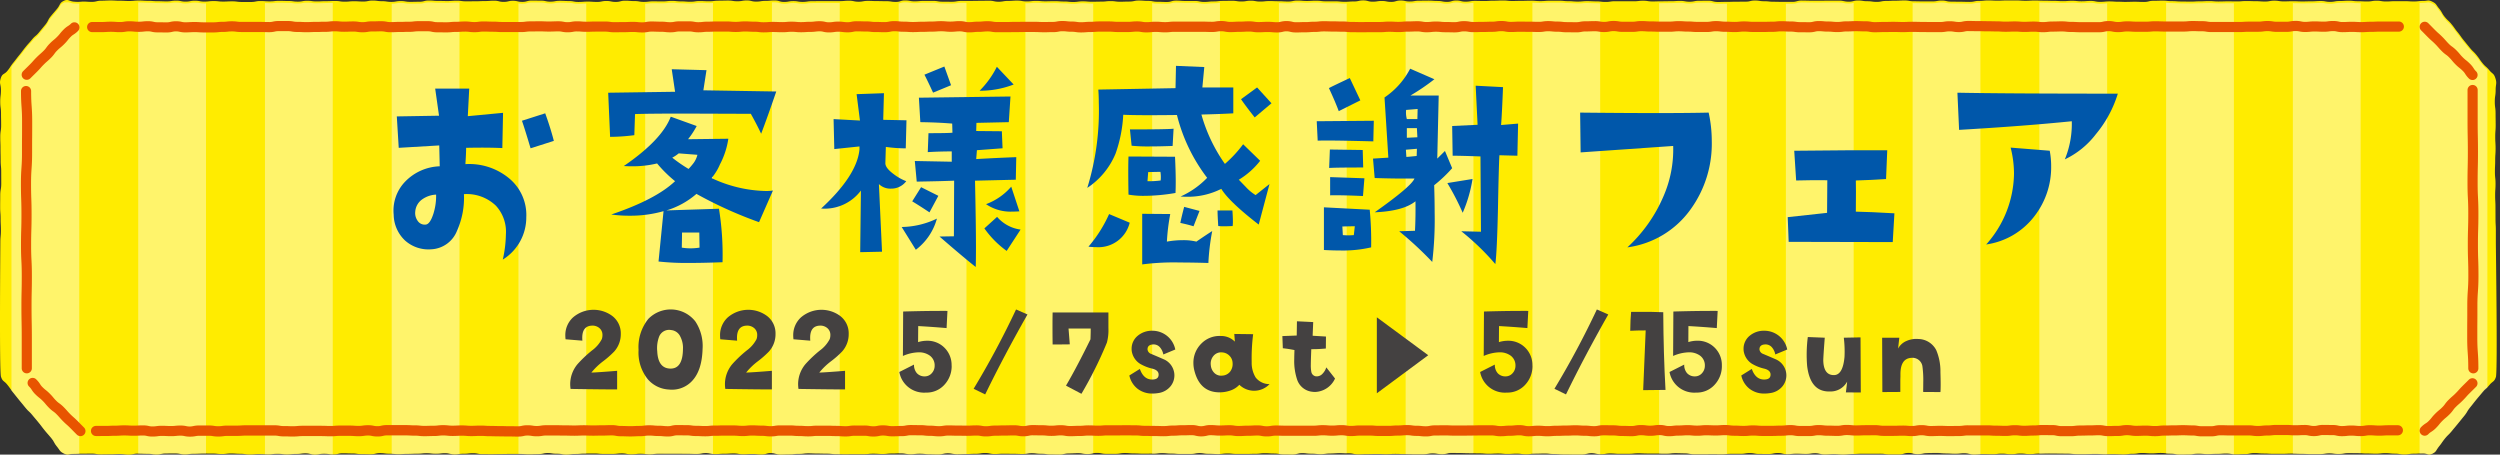 <svg xmlns="http://www.w3.org/2000/svg" xmlns:xlink="http://www.w3.org/1999/xlink" width="349.387" height="63.536" viewBox="0 0 349.387 63.536">
  <rect x="0" y="0" width="349.387" height="63.536" fill="#333333" stroke="none"/>
  <defs>
    <clipPath id="clip-path">
      <path id="パス_18662" data-name="パス 18662" d="M8.886.133c-.575.281-.455.536-.893,1.07s-.452.517-.89,1.051-.339.661-.778,1.2-.441.533-.88,1.068-.52.438-.96.973-.463.508-.9,1.045-.419.561-.858,1.1-.427.554-.867,1.091-.387.6-.828,1.141-.7.318-.926,1.025c-.247.758.027.817.027,1.632s-.1.814-.1,1.628.11.815.11,1.63S.16,16.6.16,17.41s-.122.815-.122,1.631.032.815.032,1.629.02.815.02,1.631.079.815.079,1.63.006.814.006,1.628-.141.815-.141,1.63S.022,28,.022,28.821s.063.816.063,1.632.044.816.044,1.632S.05,32.9.05,33.72-.109,51.667.138,52.427c.227.7.412.544.85,1.078s.406.575.844,1.109.432.544.872,1.08.441.534.879,1.069.5.462.939,1,.449.526.889,1.063.42.558.86,1.094.457.517.9,1.054.354.644.795,1.182.373.676.952.961c.6.3.634.063,1.285.063s.651-.033,1.3-.033.651-.011,1.3-.011.651.108,1.3.108.651-.012,1.3-.012.651-.036,1.3-.036.651.08,1.3.08.651-.143,1.3-.143.651.03,1.3.03.651.088,1.3.088.651-.146,1.3-.146.651-.008,1.3-.008.651.144,1.3.144.651-.088,1.3-.088.651-.035,1.3-.035.651.009,1.3.009.651.067,1.3.067.651-.077,1.3-.077.651.045,1.3.045.652.1,1.3.1.651-.06,1.3-.06.651.035,1.3.035.652-.074,1.3-.074.651.075,1.3.075.652-.055,1.3-.055.652-.1,1.3-.1.653.182,1.3.182.653-.115,1.3-.115.653.1,1.305.1.653-.163,1.305-.163.653.029,1.306.029.653.094,1.305.094.652.019,1.3.019.653-.161,1.3-.161.653.088,1.3.088.653.059,1.3.059.652-.042,1.3-.042.652-.036,1.3-.036.652-.064,1.3-.064.652.07,1.3.07.652-.075,1.3-.075.651.17,1.3.17.651-.081,1.3-.081.651-.077,1.3-.077.651.135,1.3.135.651.005,1.3.005.651-.019,1.3-.019.651-.014,1.3-.014.651,0,1.3,0,.651.038,1.3.038.652-.018,1.3-.018.651-.153,1.3-.153.651.088,1.3.088.651.116,1.3.116.652-.068,1.3-.068.651-.064,1.3-.064.651-.01,1.3-.01.651.068,1.3.068l1.3,0c.652,0,.652-.078,1.3-.078s.652.135,1.3.135.652-.077,1.3-.077.652.069,1.3.069.653-.084,1.3-.084.653.005,1.3.005.653,0,1.305,0,.653.007,1.305.007.653.029,1.306.029.653-.129,1.306-.129.653.149,1.305.149.653-.046,1.306-.046.653-.046,1.3-.046.653.12,1.305.12.653-.043,1.3-.043.653.07,1.3.07.652-.2,1.3-.2.652.2,1.3.2.652-.022,1.3-.022.652-.063,1.3-.063.652-.088,1.3-.088.652.028,1.3.028.652.019,1.3.019.652.083,1.3.083.652.015,1.3.015.651-.012,1.3-.012.652,0,1.3,0,.652-.067,1.3-.067.652.045,1.3.045.652-.073,1.3-.073.652-.033,1.3-.033.652.136,1.3.136.652-.084,1.3-.084.653.082,1.3.082.653.022,1.305.022.653-.167,1.305-.167.653.142,1.305.142.653-.022,1.306-.022.653-.03,1.306-.03.653-.113,1.306-.113.653.144,1.306.144.653-.044,1.305-.044.653.014,1.305.014.653.026,1.305.026.653-.125,1.3-.125.653.081,1.3.081.653.091,1.3.091.653.014,1.3.014.652-.155,1.3-.155.652-.032,1.3-.032.653.132,1.3.132.652-.157,1.3-.157.653.132,1.3.132.653,0,1.3,0,.652-.117,1.3-.117.653.058,1.3.058.653.034,1.305.034.653-.007,1.3-.007.653-.079,1.306-.079.653.057,1.305.057.653.067,1.306.067.653,0,1.306,0,.653-.131,1.306-.131.653.1,1.305.1.653.043,1.306.043.653-.082,1.305-.082.653.067,1.305.067l1.305,0c.652,0,.652-.02,1.3-.02s.653-.085,1.305-.085.652.043,1.3.043.652.113,1.3.113.653.012,1.305.012.652-.189,1.3-.189.653.076,1.305.076.653.077,1.305.077.653-.105,1.305-.105.653-.043,1.306-.043.653.03,1.306.03.653.146,1.306.146.653-.03,1.306-.03.653-.019,1.306-.019.653.029,1.306.029.653-.04,1.305-.04.653.026,1.306.026.653.014,1.305.014.653,0,1.305,0,.652-.129,1.3-.129.653.126,1.305.126.653-.174,1.306-.174.653.015,1.305.015.653.022,1.306.022.653.025,1.306.025.653.055,1.306.055.653-.036,1.306-.036.653.065,1.306.065.653-.041,1.306-.041.653.085,1.305.085.653-.1,1.306-.1.653-.027,1.305-.027.653.088,1.306.088.653.043,1.305.043.653.008,1.306.008l1.306,0c.653,0,.653-.184,1.306-.184s.653.162,1.306.162.653-.113,1.306-.113.653.055,1.306.055.653-.005,1.306-.005.652-.07,1.3-.07.652.033,1.3.033.652.005,1.3.005.651.009,1.3.009.651-.073,1.3-.073.651.023,1.3.023.651.135,1.3.135.651,0,1.3,0,.651-.01,1.3-.01.651.01,1.3.01.652-.053,1.3-.053.653,0,1.3,0,.652-.106,1.3-.106.653.125,1.305.125.653.01,1.306.01.653-.143,1.307-.143.653.164,1.306.164.653-.082,1.306-.082.653.039,1.305.039.653-.107,1.305-.107.652.177,1.3.177.652-.04,1.3-.04.653.046,1.3.046.652-.053,1.3-.053.652-.04,1.3-.04l1.305,0c.653,0,.653-.005,1.306-.005s.653.1,1.306.1.653,0,1.307,0,.654-.2,1.307-.2.653.161,1.306.161.653-.148,1.306-.148.653-.016,1.306-.016.653.053,1.305.053.653.043,1.306.043.653-.07,1.305-.07.653.18,1.306.18.653-.05,1.307-.05.654.023,1.308.023.654-.078,1.308-.078.653.082,1.306.082.653-.1,1.306-.1.653.083,1.306.083.653-.079,1.306-.079.653-.025,1.306-.025.654.01,1.308.01.654.015,1.308.015.653.077,1.307.077.653,0,1.306,0,.653-.026,1.306-.026.654.039,1.308.039.654-.005,1.308-.005.654.032,1.308.032.653-.084,1.307-.084.653-.111,1.307-.111.654.05,1.308.05.654-.054,1.308-.054.654.084,1.308.084.654.12,1.308.12.654-.011,1.308-.011.654-.107,1.309-.107.652.07,1.3.07.654-.041,1.307-.041.655-.058,1.308-.058.653.133,1.306.133.653-.036,1.306-.036.653-.145,1.306-.145.654.063,1.309.063.654.042,1.308.042.654,0,1.307,0,.654-.034,1.308-.034.655.034,1.31.034.654.037,1.308.037.655,0,1.31,0,.654-.118,1.309-.118.654.1,1.31.1.655-.124,1.309-.124.655.006,1.31.006.654.053,1.31.053.654.026,1.308.026.654-.076,1.31-.076.655.072,1.311.072.655.116,1.311.116.656-.11,1.312-.11.656-.045,1.313-.045.7.334,1.31.036c.575-.281.481-.476.919-1.011s.4-.582.837-1.116.491-.473.931-1.009.444-.529.882-1.064.437-.539.877-1.075.367-.626.807-1.162.427-.55.867-1.086.45-.525.891-1.062.522-.439.964-.977.67-.406.9-1.113c.247-.757-.01-17.939-.01-18.755s0-.814,0-1.628-.047-.815-.047-1.63-.006-.815-.006-1.629-.046-.815-.046-1.631.055-.815.055-1.629-.087-.815-.087-1.631.038-.815.038-1.63.056-.814.056-1.628-.05-.815-.05-1.63.062-.816.062-1.632-.014-.816-.014-1.632-.11-.815-.11-1.632.121-.818.121-1.636.208-.875-.038-1.636c-.227-.7-.409-.569-.847-1.1s-.509-.447-.947-.983-.4-.586-.838-1.122-.491-.471-.93-1.007-.438-.538-.877-1.073-.405-.58-.844-1.117-.408-.574-.847-1.11-.5-.465-.939-1-.356-.641-.8-1.179-.369-.668-.947-.953c-.6-.3-.627-.1-1.278-.1s-.651.073-1.3.073-.651-.041-1.3-.041l-1.3,0c-.651,0-.651.043-1.3.043s-.651-.108-1.3-.108-.651.108-1.3.108-.651-.033-1.3-.033-.651-.072-1.3-.072-.651.039-1.3.039-.651.119-1.3.119-.651-.122-1.3-.122-.651.045-1.3.045-.651.017-1.3.017-.651-.029-1.3-.029-.651.022-1.3.022-.651-.1-1.3-.1-.651.118-1.3.118-.651-.046-1.3-.046-.652-.022-1.3-.022-.652.054-1.3.054-.652-.011-1.3-.011-.652.022-1.3.022-.652-.055-1.3-.055-.652.032-1.3.032-.652.039-1.3.039-.653-.016-1.3-.016-.653-.049-1.305-.049-.652-.068-1.3-.068-.653.02-1.306.02-.653.16-1.305.16-.653-.029-1.305-.029-.653.022-1.3.022S296.757.245,296.1.245,295.453.2,294.8.2s-.652.063-1.3.063-.652-.13-1.3-.13-.653.051-1.3.051-.652-.07-1.3-.07-.652.05-1.3.05-.651-.041-1.3-.041S286.325.1,285.674.1s-.652-.027-1.3-.027-.651.036-1.3.036-.651-.046-1.3-.046l-1.3,0c-.651,0-.651.031-1.3.031s-.652-.033-1.3-.033-.651.064-1.3.064-.651.137-1.3.137-.651-.02-1.3-.02-.651-.015-1.3-.015-.652-.149-1.3-.149-.651.116-1.3.116h-1.3c-.652,0-.652-.015-1.3-.015s-.651-.115-1.3-.115-.652.036-1.3.036-.652.033-1.3.033-.652.13-1.3.13-.652-.092-1.3-.092-.652-.1-1.3-.1-.652.163-1.3.163S257.655.09,257,.09l-1.305,0c-.653,0-.653.013-1.3.013S253.74.1,253.088.1s-.653-.021-1.306-.021-.653.184-1.306.184-.653,0-1.306,0-.653-.018-1.305-.018-.653-.071-1.305-.071-.652-.1-1.3-.1-.653.156-1.3.156-.653.009-1.3.009-.653.022-1.3.022-.652.016-1.3.016S239.386.1,238.734.1s-.652.011-1.3.011-.652.131-1.3.131-.652-.113-1.3-.113-.652.043-1.3.043-.651.012-1.3.012-.652.021-1.3.021-.652-.1-1.3-.1-.651.077-1.3.077H227c-.652,0-.652-.007-1.3-.007s-.652.1-1.3.1-.652-.081-1.3-.081-.653-.033-1.3-.033-.652.06-1.3.06-.652-.054-1.3-.054-.653-.065-1.3-.065-.653,0-1.305,0-.653.053-1.305.053S214.607.1,213.955.1s-.653.019-1.306.019-.653.018-1.306.018S210.69.07,210.038.07,209.384.1,208.732.1s-.653.043-1.305.043-.652-.018-1.3-.018-.653.108-1.305.108-.652-.161-1.3-.161-.652.191-1.3.191-.652-.128-1.3-.128-.653-.046-1.3-.046-.652.012-1.3.012-.652.11-1.3.11-.652-.136-1.3-.136-.652.191-1.3.191-.653-.129-1.3-.129-.653.1-1.3.1-.653-.177-1.3-.177-.653.146-1.305.146-.653.046-1.305.046-.653-.067-1.305-.067-.653,0-1.306,0S184.6.1,183.942.1s-.653.036-1.306.036-.653-.056-1.306-.056-.653.132-1.306.132-.653-.039-1.305-.039-.653-.025-1.305-.025-.653.07-1.305.07S175.456.1,174.8.1s-.653.109-1.3.109-.653-.1-1.305-.1-.652.016-1.3.016-.653.074-1.3.074-.653.072-1.305.072-.653-.134-1.3-.134H165.67c-.653,0-.653-.051-1.305-.051s-.653.19-1.306.19-.653-.029-1.305-.029S161.1.124,160.447.124s-.653-.047-1.306-.047-.653.142-1.306.142-.653.024-1.306.024-.653-.089-1.306-.089-.653.074-1.306.074-.653.015-1.305.015-.653-.056-1.305-.056-.653.091-1.305.091S149.35.211,148.7.211s-.653-.048-1.305-.048-.653.02-1.305.02-.653-.057-1.305-.057S144.129.2,143.476.2s-.653-.114-1.306-.114-.653.043-1.306.043-.653.113-1.306.113S138.9.1,138.251.1s-.653.016-1.306.016-.653.012-1.306.012-.653.005-1.305.005-.653.115-1.306.115-.653-.008-1.305-.008-.653-.111-1.306-.111-.653,0-1.305,0-.653.057-1.306.057S127.153.06,126.5.06s-.653.207-1.306.207-.653-.1-1.307-.1S123.235.15,122.581.15s-.653-.03-1.305-.03-.652.118-1.3.118S119.32.1,118.668.1s-.652.057-1.3.057-.652,0-1.3,0l-1.3,0c-.651,0-.651.01-1.3.01s-.652.1-1.3.1-.651-.114-1.3-.114-.652.118-1.3.118-.652-.208-1.3-.208-.652.06-1.3.06-.652.1-1.3.1-.653-.16-1.3-.16-.653.115-1.306.115-.653-.1-1.306-.1-.654.019-1.307.019S99.758.18,99.1.18,98.452.146,97.8.146s-.653.1-1.305.1-.653-.05-1.305-.05-.652-.068-1.3-.068S93.232.2,92.579.2s-.652-.013-1.3-.013-.653.08-1.3.08-.653-.117-1.3-.117S88.014.1,87.361.1s-.653.17-1.306.17S85.4.136,84.749.136,84.1.27,83.442.27,82.788.224,82.134.224s-.653.051-1.306.051S80.175.146,79.522.146,78.87.115,78.217.115s-.653.117-1.305.117S76.259.092,75.606.092,74.954.082,74.3.082s-.653.184-1.306.184S72.341.113,71.688.113s-.654.152-1.308.152S69.726.1,69.072.1,68.419.15,67.766.15s-.653.031-1.306.031S65.807.19,65.154.19,64.5.1,63.847.1s-.653.046-1.306.046S61.887.13,61.232.13,60.578.071,59.925.071s-.653.173-1.307.173-.653.014-1.306.014S56.658.148,56,.148,55.351.266,54.7.266s-.654-.1-1.308-.1S52.735.08,52.081.08s-.653.135-1.307.135-.654-.04-1.307-.04-.654.061-1.308.061-.654-.1-1.309-.1S46.2.165,45.543.165,44.889.2,44.236.2s-.654-.09-1.308-.09S42.273.23,41.619.23s-.653-.09-1.3-.09S39.66.119,39.007.119,38.353.194,37.7.194,37.046.145,36.393.145s-.653.132-1.306.132-.653,0-1.306,0S33.126.188,32.472.188s-.654.033-1.308.033S30.51.149,29.857.149,29.2.224,28.549.224,27.894.1,27.24.1s-.654.126-1.308.126S25.277.088,24.623.088s-.654.105-1.309.105S22.659.169,22,.169s-.655-.05-1.31-.05S20.04.076,19.385.076s-.655.064-1.31.064S17.421.105,16.768.105s-.655-.038-1.31-.038S14.8.1,14.147.1s-.655.161-1.311.161S12.181.219,11.525.219a5.448,5.448,0,0,1-1.319,0c-.672-.11-.71-.387-1.32-.09" transform="translate(0 0)" fill="#ffec00"/>
    </clipPath>
  </defs>
  <g id="グループ_17410" data-name="グループ 17410" transform="translate(-8739 -15600.138)">
    <path id="パス_18661" data-name="パス 18661" d="M8.886.134c-.575.282-.455.538-.893,1.075s-.452.519-.89,1.055-.339.663-.778,1.2S5.883,4,5.445,4.536s-.52.439-.96.977-.463.51-.9,1.049-.419.563-.858,1.1-.427.557-.867,1.1-.387.607-.828,1.146-.7.32-.926,1.03c-.247.761.027.82.027,1.639s-.1.817-.1,1.634.11.818.11,1.637.018.818.018,1.635S.038,18.3.038,19.119s.032.818.032,1.636.02.819.02,1.638.079.819.079,1.637.006.817.006,1.634S.034,26.482.034,27.3s-.011.819-.011,1.638.063.82.063,1.638.044.82.044,1.639S.05,33.037.05,33.858s-.159,18.02.088,18.783c.227.706.412.546.85,1.082s.406.577.844,1.114.432.547.872,1.085.441.536.879,1.073.5.464.939,1,.449.528.889,1.067.42.561.86,1.1.457.519.9,1.058.354.647.795,1.187.373.679.952.965c.6.3.634.064,1.285.064s.651-.033,1.3-.033.651-.011,1.3-.011.651.109,1.3.109.651-.012,1.3-.012.651-.037,1.3-.037.651.08,1.3.08.651-.144,1.3-.144.651.03,1.3.03.651.089,1.3.089.651-.146,1.3-.146.651-.008,1.3-.008.651.145,1.3.145.651-.088,1.3-.088.651-.035,1.3-.035.651.009,1.3.009.651.068,1.3.068.651-.078,1.3-.078.651.045,1.3.045.652.1,1.3.1.651-.06,1.3-.06.651.035,1.3.035.652-.075,1.3-.075.651.075,1.3.075.652-.055,1.3-.055.652-.1,1.3-.1.653.183,1.3.183.653-.116,1.3-.116.653.1,1.305.1.653-.164,1.305-.164.653.029,1.306.029.653.094,1.305.094.652.019,1.3.019.653-.162,1.3-.162.653.088,1.3.088.653.059,1.3.059.652-.042,1.3-.042.652-.036,1.3-.036.652-.064,1.3-.064.652.071,1.3.071.652-.075,1.3-.075.651.171,1.3.171.651-.082,1.3-.082.651-.078,1.3-.078.651.135,1.3.135.651.005,1.3.005.651-.019,1.3-.019.651-.014,1.3-.014.651,0,1.3,0,.651.038,1.3.038.652-.018,1.3-.018.651-.154,1.3-.154.651.089,1.3.089.651.117,1.3.117.652-.068,1.3-.068.651-.065,1.3-.065.651-.01,1.3-.01.651.068,1.3.068l1.3,0c.652,0,.652-.079,1.3-.079s.652.135,1.3.135.652-.078,1.3-.078.652.069,1.3.069.653-.085,1.3-.085.653.005,1.3.005.653,0,1.305,0,.653.007,1.305.007.653.029,1.306.029.653-.13,1.306-.13.653.149,1.305.149.653-.047,1.306-.047.653-.046,1.3-.046.653.121,1.305.121.653-.043,1.3-.043.653.07,1.3.07.652-.2,1.3-.2.652.2,1.3.2.652-.023,1.3-.023.652-.063,1.3-.063.652-.089,1.3-.089.652.028,1.3.028.652.019,1.3.019.652.083,1.3.083.652.016,1.3.016.651-.012,1.3-.012.652,0,1.3,0,.652-.068,1.3-.068.652.045,1.3.045.652-.073,1.3-.073.652-.033,1.3-.033.652.137,1.3.137.652-.085,1.3-.085.653.082,1.3.082.653.022,1.305.022.653-.168,1.305-.168.653.142,1.305.142.653-.023,1.306-.023.653-.03,1.306-.03.653-.114,1.306-.114.653.145,1.306.145.653-.044,1.305-.044.653.014,1.305.014.653.026,1.305.026.653-.125,1.3-.125.653.081,1.3.081.653.091,1.3.091.653.014,1.3.014.652-.156,1.3-.156.652-.032,1.3-.032.653.133,1.3.133.652-.158,1.3-.158.653.132,1.3.132.653,0,1.3,0,.652-.117,1.3-.117.653.058,1.3.058.653.034,1.305.034.653-.007,1.3-.007.653-.079,1.306-.079.653.058,1.305.058.653.068,1.306.068.653,0,1.306,0,.653-.131,1.306-.131.653.1,1.305.1.653.044,1.306.044.653-.082,1.305-.082.653.067,1.305.067l1.305,0c.652,0,.652-.02,1.3-.02s.653-.086,1.305-.086.652.044,1.3.044.652.114,1.3.114.653.012,1.305.012.652-.19,1.3-.19.653.076,1.305.076.653.077,1.305.077.653-.106,1.305-.106.653-.043,1.306-.043.653.03,1.306.03.653.146,1.306.146.653-.03,1.306-.03.653-.019,1.306-.019.653.029,1.306.029.653-.04,1.305-.04.653.026,1.306.026.653.014,1.305.014.653,0,1.305,0,.652-.13,1.3-.13.653.127,1.305.127.653-.175,1.306-.175.653.015,1.305.015.653.022,1.306.022.653.025,1.306.025.653.055,1.306.055.653-.036,1.306-.036.653.065,1.306.065.653-.041,1.306-.041.653.086,1.305.086.653-.1,1.306-.1.653-.027,1.305-.027.653.089,1.306.089.653.044,1.305.044.653.008,1.306.008l1.306,0c.653,0,.653-.184,1.306-.184s.653.163,1.306.163.653-.114,1.306-.114.653.055,1.306.055.653-.005,1.306-.005.652-.071,1.3-.071.652.033,1.3.033.652.005,1.3.005.651.009,1.3.009.651-.073,1.3-.073.651.023,1.3.023.651.135,1.3.135.651,0,1.3,0,.651-.01,1.3-.01.651.01,1.3.01.652-.054,1.3-.054.653,0,1.3,0,.652-.107,1.3-.107.653.125,1.305.125.653.01,1.306.01.653-.144,1.307-.144.653.165,1.306.165.653-.082,1.306-.082.653.039,1.305.039.653-.107,1.305-.107.652.177,1.3.177.652-.04,1.3-.04.653.046,1.3.046.652-.054,1.3-.054.652-.04,1.3-.04l1.305,0c.653,0,.653-.005,1.306-.005s.653.1,1.306.1.653,0,1.307,0,.654-.205,1.307-.205.653.162,1.306.162.653-.149,1.306-.149.653-.016,1.306-.016.653.053,1.305.053.653.044,1.306.044.653-.07,1.305-.07.653.18,1.306.18.653-.05,1.307-.05.654.023,1.308.023.654-.079,1.308-.079.653.082,1.306.082.653-.1,1.306-.1.653.083,1.306.083.653-.079,1.306-.079.653-.025,1.306-.025.654.01,1.308.01.654.015,1.308.015.653.078,1.307.078.653,0,1.306,0,.653-.026,1.306-.026.654.039,1.308.039.654-.005,1.308-.005.654.032,1.308.032.653-.084,1.307-.084.653-.111,1.307-.111.654.05,1.308.05.654-.054,1.308-.054.654.084,1.308.084.654.121,1.308.121.654-.011,1.308-.011.654-.107,1.309-.107.652.071,1.3.071.654-.041,1.307-.041.655-.058,1.308-.058.653.134,1.306.134.653-.036,1.306-.036.653-.145,1.306-.145.654.063,1.309.063.654.042,1.308.042.654,0,1.307,0,.654-.034,1.308-.034.655.034,1.31.034.654.037,1.308.037.655,0,1.31,0,.654-.118,1.309-.118.654.1,1.31.1.655-.124,1.309-.124.655.006,1.31.006.654.054,1.31.054.654.026,1.308.026.654-.076,1.31-.076.655.072,1.311.072.655.117,1.311.117.656-.11,1.312-.11.656-.045,1.313-.045.7.335,1.31.037c.575-.282.481-.478.919-1.015s.4-.584.837-1.12.491-.475.931-1.013.444-.531.882-1.068.437-.541.877-1.079.367-.628.807-1.167.427-.552.867-1.09.45-.527.891-1.066.522-.441.964-.981.67-.407.9-1.117c.247-.76-.01-18.013-.01-18.832s0-.817,0-1.634-.047-.818-.047-1.637-.006-.818-.006-1.635-.046-.819-.046-1.638.055-.818.055-1.636-.087-.819-.087-1.638.038-.819.038-1.637.056-.817.056-1.634-.05-.819-.05-1.637.062-.82.062-1.638-.014-.82-.014-1.639-.11-.819-.11-1.638.121-.821.121-1.642.208-.879-.038-1.642c-.227-.705-.409-.572-.847-1.108s-.509-.449-.947-.987-.4-.589-.838-1.127-.491-.473-.93-1.011-.438-.54-.877-1.078-.405-.582-.844-1.121-.408-.576-.847-1.114-.5-.467-.939-1.007-.356-.644-.8-1.183-.369-.67-.947-.956c-.6-.3-.627-.1-1.278-.1s-.651.073-1.3.073-.651-.041-1.3-.041l-1.3,0c-.651,0-.651.043-1.3.043s-.651-.108-1.3-.108-.651.108-1.3.108-.651-.033-1.3-.033-.651-.072-1.3-.072-.651.04-1.3.04-.651.12-1.3.12-.651-.122-1.3-.122-.651.045-1.3.045-.651.017-1.3.017-.651-.029-1.3-.029-.651.022-1.3.022-.651-.1-1.3-.1-.651.119-1.3.119-.651-.047-1.3-.047-.652-.023-1.3-.023-.652.054-1.3.054-.652-.011-1.3-.011-.652.022-1.3.022-.652-.055-1.3-.055-.652.032-1.3.032-.652.04-1.3.04-.653-.016-1.3-.016-.653-.049-1.305-.049-.652-.068-1.3-.068-.653.02-1.306.02-.653.161-1.305.161-.653-.03-1.305-.03-.653.022-1.3.022S296.757.246,296.1.246,295.453.2,294.8.2s-.652.063-1.3.063-.652-.131-1.3-.131-.653.051-1.3.051-.652-.07-1.3-.07-.652.051-1.3.051-.651-.041-1.3-.041S286.325.1,285.674.1s-.652-.027-1.3-.027-.651.037-1.3.037-.651-.046-1.3-.046l-1.3,0c-.651,0-.651.031-1.3.031s-.652-.033-1.3-.033-.651.065-1.3.065-.651.138-1.3.138-.651-.02-1.3-.02-.651-.016-1.3-.016-.652-.15-1.3-.15-.651.117-1.3.117h-1.3c-.652,0-.652-.016-1.3-.016s-.651-.116-1.3-.116-.652.036-1.3.036-.652.033-1.3.033-.652.131-1.3.131-.652-.093-1.3-.093-.652-.1-1.3-.1-.652.163-1.3.163S257.655.09,257,.09l-1.305,0c-.653,0-.653.013-1.3.013S253.74.1,253.088.1s-.653-.021-1.306-.021-.653.185-1.306.185-.653,0-1.306,0-.653-.018-1.305-.018-.653-.072-1.305-.072-.652-.1-1.3-.1-.653.157-1.3.157-.653.009-1.3.009-.653.022-1.3.022-.652.016-1.3.016S239.386.1,238.734.1s-.652.011-1.3.011-.652.131-1.3.131-.652-.114-1.3-.114-.652.043-1.3.043-.651.012-1.3.012-.652.021-1.3.021-.652-.1-1.3-.1-.651.077-1.3.077H227c-.652,0-.652-.007-1.3-.007s-.652.1-1.3.1-.652-.081-1.3-.081-.653-.033-1.3-.033-.652.061-1.3.061-.652-.054-1.3-.054-.653-.065-1.3-.065-.653,0-1.305,0-.653.054-1.305.054S214.607.1,213.955.1,213.3.12,212.649.12s-.653.018-1.306.018S210.69.07,210.038.07,209.384.1,208.732.1s-.653.043-1.305.043-.652-.018-1.3-.018-.653.109-1.305.109-.652-.162-1.3-.162-.652.191-1.3.191-.652-.128-1.3-.128-.653-.047-1.3-.047-.652.012-1.3.012-.652.11-1.3.11-.652-.136-1.3-.136-.652.192-1.3.192-.653-.13-1.3-.13-.653.1-1.3.1-.653-.177-1.3-.177-.653.147-1.305.147-.653.047-1.305.047-.653-.067-1.305-.067-.653,0-1.306,0S184.6.1,183.942.1s-.653.037-1.306.037-.653-.056-1.306-.056-.653.133-1.306.133-.653-.04-1.305-.04-.653-.025-1.305-.025-.653.07-1.305.07S175.456.1,174.8.1s-.653.11-1.3.11-.653-.1-1.305-.1-.652.016-1.3.016-.653.075-1.3.075-.653.072-1.305.072-.653-.135-1.3-.135H165.67c-.653,0-.653-.051-1.305-.051s-.653.191-1.306.191-.653-.029-1.305-.029S161.1.124,160.447.124s-.653-.047-1.306-.047-.653.142-1.306.142-.653.024-1.306.024-.653-.089-1.306-.089-.653.074-1.306.074-.653.016-1.305.016-.653-.056-1.305-.056-.653.092-1.305.092S149.35.212,148.7.212s-.653-.048-1.305-.048-.653.02-1.305.02-.653-.057-1.305-.057S144.129.2,143.476.2s-.653-.114-1.306-.114-.653.043-1.306.043-.653.114-1.306.114S138.9.1,138.251.1s-.653.016-1.306.016-.653.012-1.306.012-.653.005-1.305.005-.653.116-1.306.116-.653-.008-1.305-.008-.653-.111-1.306-.111-.653,0-1.305,0-.653.058-1.306.058S127.153.061,126.5.061s-.653.208-1.306.208-.653-.1-1.307-.1-.653-.016-1.306-.016-.653-.03-1.305-.03-.652.118-1.3.118S119.32.1,118.668.1s-.652.058-1.3.058-.652,0-1.3,0l-1.3,0c-.651,0-.651.01-1.3.01s-.652.1-1.3.1-.651-.114-1.3-.114-.652.119-1.3.119-.652-.209-1.3-.209-.652.061-1.3.061-.652.1-1.3.1-.653-.161-1.3-.161-.653.115-1.306.115-.653-.1-1.306-.1-.654.019-1.307.019S99.758.181,99.1.181,98.452.146,97.8.146s-.653.1-1.305.1-.653-.05-1.305-.05-.652-.068-1.3-.068S93.232.2,92.579.2s-.652-.013-1.3-.013-.653.08-1.3.08-.653-.117-1.3-.117S88.014.1,87.361.1s-.653.17-1.306.17S85.4.137,84.749.137,84.1.271,83.442.271,82.788.225,82.134.225s-.653.051-1.306.051S80.175.147,79.522.147,78.87.115,78.217.115s-.653.117-1.305.117-.653-.14-1.306-.14S74.954.082,74.3.082s-.653.185-1.306.185S72.341.113,71.688.113s-.654.152-1.308.152S69.726.1,69.072.1s-.653.048-1.306.048-.653.031-1.306.031-.653.009-1.306.009S64.5.1,63.847.1s-.653.047-1.306.047S61.887.131,61.232.131,60.578.071,59.925.071s-.653.174-1.307.174S57.964.26,57.311.26,56.658.148,56,.148,55.351.267,54.7.267s-.654-.1-1.308-.1S52.735.081,52.081.081s-.653.135-1.307.135-.654-.04-1.307-.04-.654.061-1.308.061-.654-.1-1.309-.1S46.2.166,45.543.166,44.889.2,44.236.2s-.654-.09-1.308-.09-.654.12-1.308.12-.653-.09-1.3-.09S39.66.12,39.007.12,38.353.194,37.7.194,37.046.145,36.393.145s-.653.132-1.306.132-.653,0-1.306,0S33.126.189,32.472.189s-.654.033-1.308.033S30.51.149,29.857.149,29.2.225,28.549.225,27.894.1,27.24.1s-.654.127-1.308.127S25.277.089,24.623.089s-.654.106-1.309.106S22.659.169,22,.169s-.655-.05-1.31-.05S20.04.076,19.385.076,18.73.14,18.075.14,17.421.106,16.768.106s-.655-.038-1.31-.038S14.8.1,14.147.1s-.655.162-1.311.162S12.181.22,11.525.22a5.426,5.426,0,0,1-1.319,0c-.672-.11-.71-.389-1.32-.09" transform="translate(8739 15600.138)" fill="#ffec00"/>
    <g id="マスクグループ_77" data-name="マスクグループ 77" transform="translate(8739 15600.396)" clip-path="url(#clip-path)">
      <g id="グループ_17406" data-name="グループ 17406" transform="translate(1.603 0.068)">
        <rect id="長方形_8254" data-name="長方形 8254" width="9.474" height="63.319" fill="#fff" opacity="0.42"/>
        <rect id="長方形_8255" data-name="長方形 8255" width="9.474" height="63.319" transform="translate(17.713)" fill="#fff" opacity="0.42"/>
        <rect id="長方形_8256" data-name="長方形 8256" width="9.474" height="63.319" transform="translate(35.426)" fill="#fff" opacity="0.42"/>
        <rect id="長方形_8257" data-name="長方形 8257" width="9.474" height="63.319" transform="translate(53.139)" fill="#fff" opacity="0.42"/>
        <rect id="長方形_8258" data-name="長方形 8258" width="9.474" height="63.319" transform="translate(70.852)" fill="#fff" opacity="0.42"/>
        <rect id="長方形_8259" data-name="長方形 8259" width="9.474" height="63.319" transform="translate(88.565)" fill="#fff" opacity="0.42"/>
        <rect id="長方形_8260" data-name="長方形 8260" width="9.474" height="63.319" transform="translate(106.278)" fill="#fff" opacity="0.42"/>
        <rect id="長方形_8261" data-name="長方形 8261" width="9.474" height="63.319" transform="translate(123.991)" fill="#fff" opacity="0.42"/>
        <rect id="長方形_8262" data-name="長方形 8262" width="9.474" height="63.319" transform="translate(141.704)" fill="#fff" opacity="0.42"/>
        <rect id="長方形_8263" data-name="長方形 8263" width="9.474" height="63.319" transform="translate(159.417)" fill="#fff" opacity="0.42"/>
        <rect id="長方形_8264" data-name="長方形 8264" width="9.474" height="63.319" transform="translate(177.13)" fill="#fff" opacity="0.42"/>
        <rect id="長方形_8265" data-name="長方形 8265" width="9.474" height="63.319" transform="translate(194.843)" fill="#fff" opacity="0.42"/>
        <rect id="長方形_8266" data-name="長方形 8266" width="9.474" height="63.319" transform="translate(212.556)" fill="#fff" opacity="0.42"/>
        <rect id="長方形_8267" data-name="長方形 8267" width="9.474" height="63.319" transform="translate(230.269)" fill="#fff" opacity="0.42"/>
        <rect id="長方形_8268" data-name="長方形 8268" width="9.474" height="63.319" transform="translate(247.982)" fill="#fff" opacity="0.42"/>
        <rect id="長方形_8269" data-name="長方形 8269" width="9.474" height="63.319" transform="translate(265.695)" fill="#fff" opacity="0.42"/>
        <rect id="長方形_8270" data-name="長方形 8270" width="9.474" height="63.319" transform="translate(283.408)" fill="#fff" opacity="0.42"/>
        <rect id="長方形_8271" data-name="長方形 8271" width="9.474" height="63.319" transform="translate(301.121)" fill="#fff" opacity="0.42"/>
        <rect id="長方形_8272" data-name="長方形 8272" width="9.474" height="63.319" transform="translate(318.834)" fill="#fff" opacity="0.42"/>
        <rect id="長方形_8273" data-name="長方形 8273" width="9.474" height="63.319" transform="translate(336.547)" fill="#fff" opacity="0.42"/>
      </g>
    </g>
    <path id="パス_18663" data-name="パス 18663" d="M129.812,54.578a4.106,4.106,0,0,1-.768-.063,2.747,2.747,0,0,0-.538-.044c-.652,0-.653,0-1.305,0a3.193,3.193,0,0,0-.55.04,4.532,4.532,0,0,1-.755.055c-.352,0-.531-.013-.7-.026-.155-.011-.3-.022-.6-.022-.341,0-.515-.007-.683-.015s-.311-.013-.623-.013-.485,0-.646,0-.329,0-.659,0a4.98,4.98,0,0,0-.583.029,6.382,6.382,0,0,1-.722.036c-.352,0-.531-.013-.7-.025-.155-.011-.3-.022-.6-.022-.356,0-.546-.016-.713-.03s-.3-.025-.593-.025c-.654,0-.654,0-1.307,0a2.774,2.774,0,0,0-.539.044,4.147,4.147,0,0,1-.769.063,5.386,5.386,0,0,1-.738-.044,4.019,4.019,0,0,0-.57-.034c-.347,0-.523-.01-.694-.019s-.308-.017-.616-.017a4.8,4.8,0,0,0-.582.03,6.19,6.19,0,0,1-.727.037c-.357,0-.546-.016-.713-.03s-.3-.025-.6-.025l-1.308,0c-.318,0-.472,0-.635.008s-.336.009-.672.009a4.577,4.577,0,0,0-.579.031,5.987,5.987,0,0,1-.728.039c-.346,0-.522-.01-.692-.019s-.307-.017-.615-.017a4.676,4.676,0,0,1-.753-.053,3.322,3.322,0,0,0-.554-.039c-.332,0-.5,0-.664-.005s-.321,0-.642,0a1.754,1.754,0,0,0-.491.058,3.127,3.127,0,0,1-.817.1,6.576,6.576,0,0,1-.722-.035,5.164,5.164,0,0,0-.586-.028,6.644,6.644,0,0,1-.722-.034,5.22,5.22,0,0,0-.587-.028,3.62,3.62,0,0,0-.562.037,4.981,4.981,0,0,1-.747.049c-.309,0-.459.008-.617.016s-.346.018-.692.018-.514-.007-.682-.013-.314-.012-.628-.012a3.8,3.8,0,0,1-.782-.071,2.449,2.449,0,0,0-.527-.048c-.313,0-.466.006-.627.012s-.341.013-.681.013c-.319,0-.473,0-.637.007s-.335.008-.67.008-.512-.006-.679-.012-.314-.011-.628-.011-.46.007-.619.015-.345.017-.69.017-.511-.006-.677-.011-.315-.01-.631-.01c-.333,0-.5,0-.667-.006s-.321-.006-.642-.006c-.654,0-.654,0-1.31,0a2.828,2.828,0,0,0-.542.044,4.193,4.193,0,0,1-.768.062,4.277,4.277,0,0,1-.766-.06,2.9,2.9,0,0,0-.544-.043,1.947,1.947,0,0,0-.5.055,3.339,3.339,0,0,1-.806.088c-.333,0-.5,0-.667-.006s-.321-.006-.641-.006c-.337,0-.508,0-.674-.009s-.317-.009-.635-.009c-.338,0-.51-.005-.677-.01s-.316-.01-.632-.01c-.352,0-.53-.012-.7-.024-.156-.011-.3-.021-.607-.021s-.463.007-.624.014-.343.015-.687.015-.546-.015-.713-.029-.3-.024-.6-.024-.46.008-.619.016-.345.018-.691.018a5.993,5.993,0,0,1-.73-.039,4.6,4.6,0,0,0-.579-.031,4.025,4.025,0,0,0-.571.034,5.394,5.394,0,0,1-.739.044c-.315,0-.468.005-.63.011s-.34.012-.679.012a5.815,5.815,0,0,1-.733-.04,4.434,4.434,0,0,0-.578-.032c-.347,0-.523-.01-.694-.019s-.308-.017-.617-.017c-.331,0-.5,0-.661,0s-.324,0-.648,0h-1.31a1.828,1.828,0,0,0-.5.057,3.211,3.211,0,0,1-.814.093,3.545,3.545,0,0,1-.8-.08,2.159,2.159,0,0,0-.514-.052,3.34,3.34,0,0,0-.556.039,4.7,4.7,0,0,1-.754.053c-.352,0-.531-.012-.7-.024-.156-.011-.3-.021-.606-.021-.325,0-.488,0-.65,0s-.33,0-.66,0a5.753,5.753,0,0,0-.594.026c-.168.015-.358.031-.717.031-.341,0-.515-.007-.683-.014s-.312-.013-.625-.013c-.33,0-.494,0-.659,0s-.325,0-.65,0-.5,0-.663,0-.324,0-.648,0a5.477,5.477,0,0,0-.59.027,6.894,6.894,0,0,1-.719.033c-.337,0-.509,0-.674-.01s-.317-.009-.633-.009a4.049,4.049,0,0,1-.772-.065,2.686,2.686,0,0,0-.537-.045l-1.311,0c-.323,0-.48,0-.646,0s-.332,0-.665,0-.5,0-.663,0-.323,0-.646,0c-.3,0-.452.01-.609.02-.173.012-.351.023-.7.023-.656,0-.656,0-1.312,0a3.6,3.6,0,0,0-.562.037,4.955,4.955,0,0,1-.748.05,4.337,4.337,0,0,1-.765-.06,2.96,2.96,0,0,0-.547-.043c-.332,0-.5,0-.665,0s-.323,0-.647,0a2.507,2.507,0,0,0-.531.048,3.869,3.869,0,0,1-.781.07,3.5,3.5,0,0,1-.8-.082,2.129,2.129,0,0,0-.513-.053,4.829,4.829,0,0,0-.584.03,6.228,6.228,0,0,1-.729.037c-.345,0-.52-.008-.69-.017s-.311-.015-.622-.015a3.563,3.563,0,0,0-.561.038,4.928,4.928,0,0,1-.749.05,3.3,3.3,0,0,1-.809-.089,1.913,1.913,0,0,0-.5-.056c-.31,0-.461.008-.621.016s-.346.018-.693.018-.526-.01-.7-.02-.308-.018-.617-.018-.453.01-.609.02c-.173.012-.352.023-.7.023-.312,0-.463.008-.623.016s-.347.017-.693.017H21.138a.708.708,0,0,1,0-1.417h1.317c.311,0,.462-.008.622-.016s.347-.017.694-.017c.3,0,.453-.01.61-.02.173-.012.352-.023.7-.023s.526.01.7.02.308.018.617.018.461-.008.62-.016.347-.018.693-.018a3.3,3.3,0,0,1,.809.089,1.913,1.913,0,0,0,.5.056,3.563,3.563,0,0,0,.561-.038,4.929,4.929,0,0,1,.749-.05c.345,0,.521.008.691.017s.311.015.621.015a4.828,4.828,0,0,0,.584-.03,6.229,6.229,0,0,1,.729-.037,3.506,3.506,0,0,1,.8.082,2.128,2.128,0,0,0,.513.053A2.513,2.513,0,0,0,34.8,53.1a3.864,3.864,0,0,1,.781-.07c.332,0,.5,0,.665,0s.323,0,.647,0a4.331,4.331,0,0,1,.765.06,2.962,2.962,0,0,0,.547.043,3.592,3.592,0,0,0,.562-.037,4.962,4.962,0,0,1,.748-.05c.656,0,.656,0,1.312,0,.3,0,.451-.01.608-.02.173-.012.351-.023.7-.023.332,0,.5,0,.663,0s.323,0,.646,0,.481,0,.647,0,.332,0,.664,0l1.311,0a4.049,4.049,0,0,1,.772.065,2.686,2.686,0,0,0,.537.045c.337,0,.509,0,.674.01s.317.009.633.009a5.475,5.475,0,0,0,.59-.027,6.9,6.9,0,0,1,.719-.033c.332,0,.5,0,.663,0s.324,0,.647,0,.5,0,.66,0,.325,0,.65,0c.341,0,.515.007.683.014s.313.013.625.013a5.742,5.742,0,0,0,.594-.026c.168-.015.359-.031.717-.031.325,0,.488,0,.65,0s.33,0,.66,0c.352,0,.531.012.7.024.156.011.3.021.606.021a3.341,3.341,0,0,0,.556-.039,4.7,4.7,0,0,1,.754-.053,3.539,3.539,0,0,1,.8.08,2.164,2.164,0,0,0,.515.052,1.828,1.828,0,0,0,.5-.057,3.212,3.212,0,0,1,.814-.093h1.31c.331,0,.5,0,.662,0s.324,0,.648,0c.347,0,.523.01.693.019s.308.017.617.017a5.829,5.829,0,0,1,.734.041,4.427,4.427,0,0,0,.577.032c.316,0,.469-.005.631-.011s.339-.011.679-.011a4.015,4.015,0,0,0,.57-.034,5.4,5.4,0,0,1,.74-.044,5.993,5.993,0,0,1,.73.039,4.6,4.6,0,0,0,.579.031c.309,0,.459-.008.618-.016s.346-.018.692-.018.546.015.713.029.3.024.6.024.463-.007.624-.014.343-.015.687-.015.531.012.7.024c.156.011.3.021.606.021.338,0,.51.005.676.011s.316.01.632.01c.336,0,.508,0,.673.009s.318.009.635.009c.334,0,.5,0,.668.006s.32.006.641.006a1.951,1.951,0,0,0,.5-.055,3.336,3.336,0,0,1,.805-.088,4.277,4.277,0,0,1,.765.06,2.9,2.9,0,0,0,.545.043,2.824,2.824,0,0,0,.542-.044,4.193,4.193,0,0,1,.768-.062c.655,0,.655,0,1.31,0,.333,0,.5,0,.667.006s.321.006.642.006c.339,0,.511.006.677.011s.315.01.63.01.46-.007.619-.015.344-.017.689-.017.512.006.679.012.314.011.628.011.473,0,.637-.007.335-.008.67-.008c.314,0,.466-.006.628-.012s.34-.013.681-.013a3.8,3.8,0,0,1,.782.071,2.449,2.449,0,0,0,.527.048c.341,0,.514.007.682.013s.314.012.628.012.458-.008.617-.016.346-.018.693-.018a3.614,3.614,0,0,0,.562-.037,4.982,4.982,0,0,1,.747-.049,6.634,6.634,0,0,1,.721.034,5.22,5.22,0,0,0,.587.028,6.577,6.577,0,0,1,.722.035,5.152,5.152,0,0,0,.586.028,1.752,1.752,0,0,0,.49-.058,3.128,3.128,0,0,1,.817-.1c.332,0,.5,0,.664.005s.321.005.642.005a4.681,4.681,0,0,1,.753.053,3.321,3.321,0,0,0,.554.039c.346,0,.522.01.692.019s.308.017.615.017a4.579,4.579,0,0,0,.578-.031,5.985,5.985,0,0,1,.729-.039c.317,0,.471,0,.635-.008s.336-.009.672-.009l1.308,0c.357,0,.546.016.713.03s.3.025.6.025a4.794,4.794,0,0,0,.582-.03,6.2,6.2,0,0,1,.727-.037c.346,0,.522.01.693.019s.308.017.617.017a5.394,5.394,0,0,1,.739.044,4.012,4.012,0,0,0,.569.034,2.778,2.778,0,0,0,.54-.044,4.142,4.142,0,0,1,.768-.063c.653,0,.653,0,1.307,0,.356,0,.546.016.713.03s.3.025.594.025c.352,0,.531.013.7.025.155.011.3.022.6.022a4.97,4.97,0,0,0,.583-.029,6.393,6.393,0,0,1,.723-.036c.323,0,.485,0,.646,0s.329,0,.659,0,.516.007.684.015.311.013.622.013c.352,0,.531.013.7.026.155.011.3.022.6.022a3.186,3.186,0,0,0,.55-.04,4.539,4.539,0,0,1,.756-.055c.653,0,.653,0,1.305,0a4.111,4.111,0,0,1,.769.063,2.743,2.743,0,0,0,.537.044,2.22,2.22,0,0,0,.516-.051,3.606,3.606,0,0,1,.79-.078,4.094,4.094,0,0,1,.769.064,2.729,2.729,0,0,0,.537.045c.313,0,.465-.006.626-.012s.341-.014.681-.014a2.267,2.267,0,0,0,.519-.051,3.656,3.656,0,0,1,.789-.076c.333,0,.5,0,.667.006s.321.006.642.006a5.674,5.674,0,0,1,.734.042,4.291,4.291,0,0,0,.575.033,6.3,6.3,0,0,1,.726.037,4.894,4.894,0,0,0,.583.029,2.937,2.937,0,0,0,.544-.043,4.313,4.313,0,0,1,.764-.06c.338,0,.51.006.676.011s.316.01.632.01c.333,0,.5,0,.666.006s.321.006.641.006.457-.008.615-.017.347-.019.694-.019a3.827,3.827,0,0,1,.78.07,2.472,2.472,0,0,0,.528.048,3.328,3.328,0,0,0,.554-.039,4.681,4.681,0,0,1,.753-.053c.314,0,.466-.006.628-.012s.34-.013.681-.013c.317,0,.471,0,.634-.009s.337-.009.674-.009a3.879,3.879,0,0,1,.778.069,2.527,2.527,0,0,0,.531.047,2.045,2.045,0,0,0,.509-.054,3.444,3.444,0,0,1,.8-.084c.337,0,.508,0,.674.009s.318.009.635.009a6.2,6.2,0,0,1,.727.037,4.784,4.784,0,0,0,.581.03,4.642,4.642,0,0,0,.58-.031,6.039,6.039,0,0,1,.728-.039,4.01,4.01,0,0,1,.774.066,2.644,2.644,0,0,0,.535.046c.312,0,.463-.006.624-.013s.342-.015.684-.015a5.464,5.464,0,0,0,.589-.027,6.9,6.9,0,0,1,.719-.033c.346,0,.523.01.693.02s.307.017.614.017.442-.012.595-.025.356-.03.713-.03c.654,0,.654,0,1.308,0,.321,0,.478,0,.643,0s.332-.005.665-.005.5,0,.668.007.32.006.64.006a6.144,6.144,0,0,1,.727.038,4.735,4.735,0,0,0,.581.03c.336,0,.506,0,.671.008s.318.008.637.008c.339,0,.512.006.679.012s.315.011.63.011a4.457,4.457,0,0,0,.577-.032,5.862,5.862,0,0,1,.732-.04c.3,0,.445-.011.6-.023.174-.014.355-.028.71-.028.317,0,.471,0,.635-.009s.337-.009.674-.009a3.015,3.015,0,0,1,.826.1,1.953,1.953,0,0,0,.965,0,3.012,3.012,0,0,1,.825-.1,7.16,7.16,0,0,1,.715.031,5.73,5.73,0,0,0,.592.026c.308,0,.458-.008.616-.016s.346-.018.692-.018a4.445,4.445,0,0,1,.759.057,3.065,3.065,0,0,0,.548.041c.307,0,.456-.009.613-.018s.347-.02.694-.02c.306,0,.455-.009.612-.018s.348-.02.7-.02a3.727,3.727,0,0,1,.784.073,2.38,2.38,0,0,0,.523.049,2.809,2.809,0,0,0,.54-.044,4.181,4.181,0,0,1,.767-.062c.339,0,.512.006.679.012s.314.011.628.011c.33,0,.5,0,.66,0s.324,0,.648,0c.654,0,.654,0,1.307,0,.33,0,.495,0,.659,0s.325,0,.649,0a4.64,4.64,0,0,0,.579-.031,6.03,6.03,0,0,1,.728-.039c.357,0,.547.016.715.031a5.807,5.807,0,0,0,.594.026,5.1,5.1,0,0,0,.586-.028,6.523,6.523,0,0,1,.722-.035,4.046,4.046,0,0,1,.772.065,2.685,2.685,0,0,0,.537.045,5.047,5.047,0,0,0,.585-.029,6.465,6.465,0,0,1,.724-.035h1.308c.357,0,.546.016.714.03s.3.025.594.025c.323,0,.48,0,.646,0s.331,0,.662,0c.3,0,.443-.012.6-.024s.355-.029.711-.029a5.936,5.936,0,0,0,.594-.025c.167-.014.357-.031.714-.031a4.573,4.573,0,0,1,.756.055,3.216,3.216,0,0,0,.551.04,5.8,5.8,0,0,1,.731.04,4.4,4.4,0,0,0,.576.032,2.291,2.291,0,0,0,.519-.05,3.676,3.676,0,0,1,.787-.076c.319,0,.474,0,.638-.007s.335-.007.669-.007.518.008.687.016.31.015.62.015c.654,0,.654,0,1.307,0,.32,0,.476,0,.641-.006s.333-.006.666-.006.473,0,.637-.007.335-.008.67-.008.494,0,.659,0,.324,0,.648,0a4.039,4.039,0,0,1,.772.065,2.675,2.675,0,0,0,.535.045,5.1,5.1,0,0,0,.585-.028,6.5,6.5,0,0,1,.722-.035,4.831,4.831,0,0,0,.582-.03,6.24,6.24,0,0,1,.726-.037,3.389,3.389,0,0,1,.8.085,2,2,0,0,0,.506.054,5.266,5.266,0,0,0,.587-.028,6.706,6.706,0,0,1,.72-.034,7.124,7.124,0,0,1,.714.031,5.6,5.6,0,0,0,.593.026c.3,0,.445-.011.6-.024.174-.014.355-.028.71-.028.312,0,.463-.007.623-.014s.343-.015.685-.015c.309,0,.459-.008.617-.016s.345-.018.691-.018.533.013.706.026c.155.011.3.022.6.022a5.846,5.846,0,0,1,.731.04,4.445,4.445,0,0,0,.577.032,2.159,2.159,0,0,0,.514-.052,3.539,3.539,0,0,1,.793-.08c.336,0,.506,0,.671.008s.318.008.636.008a5.5,5.5,0,0,1,.737.043,4.115,4.115,0,0,0,.57.034c.339,0,.512.006.679.012s.314.011.628.011a2.1,2.1,0,0,0,.511-.053,3.5,3.5,0,0,1,.8-.081,5.131,5.131,0,0,1,.743.047,3.754,3.754,0,0,0,.564.036,3.241,3.241,0,0,0,.552-.04,4.594,4.594,0,0,1,.755-.055,3.216,3.216,0,0,1,.811.092,1.831,1.831,0,0,0,.495.057,3.924,3.924,0,0,0,.567-.035,5.312,5.312,0,0,1,.739-.045c.3,0,.449-.01.6-.021.173-.012.351-.024.7-.024a6.671,6.671,0,0,1,.719.034,5.263,5.263,0,0,0,.587.028,5.321,5.321,0,0,0,.587-.027,6.751,6.751,0,0,1,.719-.034c.342,0,.516.008.684.015s.311.014.622.014.446-.011.6-.022c.174-.013.353-.026.706-.026a5.232,5.232,0,0,1,.741.046,3.861,3.861,0,0,0,.566.035c.347,0,.523.01.693.02s.307.017.613.017a5.087,5.087,0,0,0,.585-.028,6.511,6.511,0,0,1,.722-.035c.357,0,.546.016.713.03s.3.025.593.025c.331,0,.5,0,.661,0s.323,0,.646,0,.462-.007.622-.014.342-.015.685-.015a4.444,4.444,0,0,0,.576-.032,5.837,5.837,0,0,1,.731-.04,3.821,3.821,0,0,1,.779.07,2.472,2.472,0,0,0,.528.048c.323,0,.485,0,.647,0s.33,0,.661,0a2.445,2.445,0,0,0,.527-.048,3.793,3.793,0,0,1,.781-.071,5.8,5.8,0,0,1,.732.04,4.413,4.413,0,0,0,.577.032c.34,0,.513.007.681.013s.314.012.628.012a2.493,2.493,0,0,0,.529-.048,3.843,3.843,0,0,1,.779-.07,6.341,6.341,0,0,1,.724.036,4.941,4.941,0,0,0,.583.029c.311,0,.462-.007.622-.014s.343-.016.686-.016c.321,0,.477,0,.642,0s.332-.005.665-.005a4.878,4.878,0,0,1,.748.05,3.515,3.515,0,0,0,.559.038c.322,0,.479,0,.644,0s.331,0,.662,0c.312,0,.463-.006.624-.013s.341-.014.683-.014c.356,0,.546.016.713.03s.3.025.594.025a2.438,2.438,0,0,0,.526-.048,3.788,3.788,0,0,1,.781-.071,3.732,3.732,0,0,1,.784.074,2.347,2.347,0,0,0,.522.049c.314,0,.466-.006.627-.012s.339-.013.679-.013.515.007.682.014.312.013.624.013.475,0,.639-.006.333-.006.666-.006a3.624,3.624,0,0,0,.56-.037,4.988,4.988,0,0,1,.745-.049c.653,0,.653,0,1.306,0,.331,0,.5,0,.663,0s.321,0,.642,0c.352,0,.531.013.7.025.155.011.3.021.6.021.34,0,.513.007.681.014s.312.012.624.012a3.422,3.422,0,0,0,.556-.038,4.776,4.776,0,0,1,.75-.052,5.369,5.369,0,0,1,.737.044,4,4,0,0,0,.568.034c.3,0,.449-.01.605-.02.172-.012.35-.023.7-.023a5.129,5.129,0,0,0,.585-.028,6.557,6.557,0,0,1,.721-.035c.332,0,.5,0,.665.006s.32.005.641.005a3.344,3.344,0,0,1,.8.087,1.953,1.953,0,0,0,.5.055c.324,0,.485,0,.647,0s.329,0,.659,0a3.965,3.965,0,0,0,.568-.035,5.33,5.33,0,0,1,.738-.045c.316,0,.469,0,.632-.01s.337-.01.674-.01c.309,0,.46-.007.619-.015s.344-.017.687-.017a3.723,3.723,0,0,1,.783.073,2.376,2.376,0,0,0,.523.049c.317,0,.471,0,.634-.009s.336-.009.672-.009a2.69,2.69,0,0,0,.536-.045,4.055,4.055,0,0,1,.771-.065,4.471,4.471,0,0,1,.758.057,3.122,3.122,0,0,0,.549.041c.312,0,.463-.006.624-.013s.341-.014.683-.014a6.694,6.694,0,0,1,.72.034,5.266,5.266,0,0,0,.587.028,4.152,4.152,0,0,0,.571-.033,5.545,5.545,0,0,1,.736-.043c.316,0,.47,0,.633-.009s.338-.01.675-.01c.311,0,.462-.007.622-.014s.343-.015.685-.015.52.009.69.017.309.016.618.016a3.932,3.932,0,0,1,.776.068,2.571,2.571,0,0,0,.532.047c.654,0,.654,0,1.308,0a1.938,1.938,0,0,0,.5-.055,3.328,3.328,0,0,1,.805-.088c.338,0,.509.005.675.011s.316.01.632.01c.331,0,.5,0,.662,0s.322,0,.644,0,.494,0,.659,0,.324,0,.648,0a5.058,5.058,0,0,1,.744.048,3.7,3.7,0,0,0,.562.036,4.443,4.443,0,0,0,.576-.032,5.827,5.827,0,0,1,.731-.04,4.62,4.62,0,0,0,.578-.031,6.021,6.021,0,0,1,.728-.039c.653,0,.653,0,1.306,0,.349,0,.527.012.7.023.156.01.3.02.607.02s.456-.008.614-.017.346-.019.692-.019a3.378,3.378,0,0,1,.8.086,1.986,1.986,0,0,0,.5.054,1.83,1.83,0,0,0,.495-.057,3.212,3.212,0,0,1,.81-.092c.332,0,.5,0,.664.006s.32.006.64.006a3.255,3.255,0,0,1,.808.091,1.868,1.868,0,0,0,.5.056,4.291,4.291,0,0,0,.572-.032,5.694,5.694,0,0,1,.732-.041,6.543,6.543,0,0,1,.721.035,5.131,5.131,0,0,0,.584.028,2.78,2.78,0,0,0,.538-.044,4.142,4.142,0,0,1,.766-.063c.352,0,.531.013.7.025.155.011.3.022.6.022s.45-.01.606-.02c.172-.011.349-.023.7-.023.33,0,.5,0,.66,0s.322,0,.644,0a.708.708,0,0,1,0,1.417c-.33,0-.5,0-.66,0s-.322,0-.645,0c-.3,0-.449.01-.605.02-.172.011-.35.023-.7.023s-.53-.013-.7-.025c-.155-.011-.3-.022-.6-.022a2.776,2.776,0,0,0-.538.044,4.142,4.142,0,0,1-.767.063,6.546,6.546,0,0,1-.72-.035,5.129,5.129,0,0,0-.585-.028,4.3,4.3,0,0,0-.573.032,5.688,5.688,0,0,1-.731.041,3.255,3.255,0,0,1-.808-.091,1.869,1.869,0,0,0-.5-.056c-.333,0-.5,0-.665-.006s-.32-.006-.639-.006a1.831,1.831,0,0,0-.495.057,3.211,3.211,0,0,1-.81.092,3.379,3.379,0,0,1-.8-.086,1.985,1.985,0,0,0-.5-.054c-.307,0-.457.008-.615.017s-.346.019-.691.019-.527-.012-.7-.023c-.156-.01-.3-.02-.606-.02-.653,0-.653,0-1.306,0a4.63,4.63,0,0,0-.579.031,6.011,6.011,0,0,1-.727.039,4.445,4.445,0,0,0-.576.032,5.835,5.835,0,0,1-.731.04,5.057,5.057,0,0,1-.744-.048,3.7,3.7,0,0,0-.562-.036c-.329,0-.494,0-.659,0s-.324,0-.648,0-.5,0-.662,0-.322,0-.644,0c-.338,0-.51-.005-.676-.011s-.316-.01-.631-.01a1.942,1.942,0,0,0-.5.055,3.326,3.326,0,0,1-.8.088c-.654,0-.654,0-1.308,0a3.933,3.933,0,0,1-.776-.068,2.57,2.57,0,0,0-.532-.047c-.345,0-.52-.009-.69-.017s-.309-.016-.618-.016-.462.007-.622.014-.343.015-.685.015c-.316,0-.47,0-.632.01s-.338.01-.675.01a4.16,4.16,0,0,0-.572.033,5.537,5.537,0,0,1-.735.043,6.692,6.692,0,0,1-.72-.034,5.267,5.267,0,0,0-.587-.028c-.312,0-.463.006-.624.013s-.341.014-.683.014a4.47,4.47,0,0,1-.759-.057,3.09,3.09,0,0,0-.548-.041,2.691,2.691,0,0,0-.536.045,4.054,4.054,0,0,1-.771.065c-.317,0-.47,0-.633.009s-.336.009-.673.009a3.723,3.723,0,0,1-.783-.073,2.376,2.376,0,0,0-.523-.049c-.309,0-.459.007-.618.015s-.344.017-.688.017c-.316,0-.469,0-.631.01s-.337.01-.675.01a3.959,3.959,0,0,0-.567.034,5.336,5.336,0,0,1-.739.045c-.323,0-.485,0-.646,0s-.33,0-.659,0a3.343,3.343,0,0,1-.8-.087,1.953,1.953,0,0,0-.5-.055c-.332,0-.5,0-.664-.005s-.321-.005-.642-.005a5.131,5.131,0,0,0-.585.028,6.556,6.556,0,0,1-.72.035c-.3,0-.45.01-.605.02-.172.012-.35.023-.7.023a5.377,5.377,0,0,1-.738-.044,3.994,3.994,0,0,0-.568-.034,3.418,3.418,0,0,0-.556.038,4.776,4.776,0,0,1-.749.052c-.34,0-.513-.007-.681-.014s-.312-.012-.624-.012c-.351,0-.53-.013-.7-.025-.155-.011-.3-.021-.6-.021-.331,0-.5,0-.663,0s-.321,0-.642,0c-.652,0-.652,0-1.306,0a3.625,3.625,0,0,0-.56.037,4.986,4.986,0,0,1-.745.049c-.32,0-.476,0-.64.006s-.333.006-.666.006-.514-.007-.681-.014-.312-.013-.624-.013-.465.006-.626.012-.34.013-.679.013a3.737,3.737,0,0,1-.785-.074,2.344,2.344,0,0,0-.521-.049,2.439,2.439,0,0,0-.526.048,3.787,3.787,0,0,1-.78.071c-.357,0-.546-.016-.713-.03s-.3-.025-.593-.025c-.312,0-.463.006-.624.013s-.341.014-.683.014c-.322,0-.479,0-.644,0s-.331,0-.662,0a4.88,4.88,0,0,1-.749-.05,3.513,3.513,0,0,0-.558-.038c-.322,0-.478,0-.643.005s-.332.005-.664.005c-.311,0-.462.007-.622.014s-.343.016-.686.016a6.349,6.349,0,0,1-.724-.036,4.933,4.933,0,0,0-.583-.029,2.49,2.49,0,0,0-.529.048,3.844,3.844,0,0,1-.779.07c-.341,0-.514-.007-.681-.013s-.314-.012-.627-.012a5.8,5.8,0,0,1-.732-.04,4.412,4.412,0,0,0-.576-.032,2.442,2.442,0,0,0-.527.048,3.794,3.794,0,0,1-.781.071c-.324,0-.485,0-.647,0s-.33,0-.661,0a3.823,3.823,0,0,1-.78-.07,2.47,2.47,0,0,0-.527-.048,4.443,4.443,0,0,0-.577.032,5.846,5.846,0,0,1-.73.04c-.311,0-.463.007-.623.014s-.342.015-.684.015-.5,0-.662,0-.323,0-.645,0c-.356,0-.546-.016-.713-.03s-.3-.025-.594-.025a5.088,5.088,0,0,0-.585.028,6.51,6.51,0,0,1-.722.035c-.347,0-.523-.01-.693-.02s-.307-.017-.613-.017a5.231,5.231,0,0,1-.741-.046,3.855,3.855,0,0,0-.566-.035c-.3,0-.446.011-.6.022-.174.013-.353.026-.706.026s-.515-.008-.684-.015-.311-.014-.622-.014a5.321,5.321,0,0,0-.587.027,6.751,6.751,0,0,1-.719.034,6.678,6.678,0,0,1-.72-.034,5.255,5.255,0,0,0-.586-.028c-.3,0-.449.01-.6.021-.173.012-.351.024-.7.024a3.932,3.932,0,0,0-.567.035,5.3,5.3,0,0,1-.739.045,3.214,3.214,0,0,1-.81-.092,1.833,1.833,0,0,0-.5-.057,3.246,3.246,0,0,0-.552.04,4.588,4.588,0,0,1-.755.055,5.132,5.132,0,0,1-.743-.047,3.759,3.759,0,0,0-.564-.036,2.1,2.1,0,0,0-.511.053,3.5,3.5,0,0,1-.8.081c-.34,0-.512-.006-.679-.012s-.314-.011-.628-.011a5.5,5.5,0,0,1-.736-.043,4.115,4.115,0,0,0-.571-.034c-.335,0-.506,0-.67-.008s-.318-.008-.637-.008a2.157,2.157,0,0,0-.513.052,3.541,3.541,0,0,1-.794.08,5.844,5.844,0,0,1-.731-.04,4.454,4.454,0,0,0-.577-.032c-.353,0-.532-.013-.706-.026-.155-.011-.3-.022-.6-.022s-.458.008-.617.016-.346.018-.692.018c-.311,0-.462.007-.622.014s-.343.015-.686.015c-.3,0-.445.011-.6.024-.174.014-.355.028-.709.028a7.089,7.089,0,0,1-.718-.031,5.673,5.673,0,0,0-.59-.026,5.267,5.267,0,0,0-.587.028,6.705,6.705,0,0,1-.72.034,3.389,3.389,0,0,1-.8-.085,2,2,0,0,0-.506-.054,4.832,4.832,0,0,0-.582.03,6.24,6.24,0,0,1-.726.037,5.089,5.089,0,0,0-.585.028,6.509,6.509,0,0,1-.722.035,4.034,4.034,0,0,1-.771-.065,2.677,2.677,0,0,0-.536-.045c-.329,0-.493,0-.658,0s-.324,0-.649,0-.473,0-.637.007-.335.008-.67.008-.477,0-.641.006-.333.006-.666.006c-.653,0-.653,0-1.307,0-.343,0-.518-.008-.687-.016s-.31-.015-.619-.015-.473,0-.637.007-.335.007-.67.007a2.288,2.288,0,0,0-.519.05,3.678,3.678,0,0,1-.787.076,5.8,5.8,0,0,1-.732-.041,4.394,4.394,0,0,0-.575-.032,4.567,4.567,0,0,1-.755-.055,3.222,3.222,0,0,0-.552-.04,5.923,5.923,0,0,0-.593.025c-.167.014-.357.031-.714.031-.3,0-.443.012-.6.024s-.355.029-.71.029c-.323,0-.48,0-.646,0s-.331,0-.662,0c-.357,0-.546-.016-.713-.03s-.3-.025-.594-.025h-1.308a5.055,5.055,0,0,0-.585.029,6.457,6.457,0,0,1-.723.035,4.049,4.049,0,0,1-.772-.065,2.686,2.686,0,0,0-.537-.045,5.1,5.1,0,0,0-.585.028,6.518,6.518,0,0,1-.723.035c-.358,0-.548-.016-.715-.031a5.8,5.8,0,0,0-.593-.026,4.632,4.632,0,0,0-.579.031,6.039,6.039,0,0,1-.728.039c-.329,0-.494,0-.659,0s-.325,0-.65,0c-.653,0-.653,0-1.307,0-.33,0-.5,0-.66,0s-.324,0-.648,0c-.34,0-.512-.006-.679-.012s-.314-.011-.628-.011a2.813,2.813,0,0,0-.54.044,4.18,4.18,0,0,1-.767.062,3.723,3.723,0,0,1-.783-.073,2.382,2.382,0,0,0-.524-.049c-.306,0-.455.009-.613.018s-.347.02-.694.02c-.307,0-.456.009-.613.018s-.347.02-.694.02a4.445,4.445,0,0,1-.759-.057,3.062,3.062,0,0,0-.548-.041c-.308,0-.458.008-.616.016s-.346.018-.692.018-.548-.017-.716-.031a5.715,5.715,0,0,0-.592-.026,1.643,1.643,0,0,0-.482.06,3.371,3.371,0,0,1-1.651,0,1.646,1.646,0,0,0-.483-.061c-.317,0-.471,0-.634.009s-.337.009-.674.009c-.3,0-.445.011-.6.024-.174.014-.355.028-.71.028a4.457,4.457,0,0,0-.577.032,5.855,5.855,0,0,1-.732.04c-.339,0-.511-.006-.678-.012s-.315-.011-.63-.011c-.336,0-.506,0-.671-.008s-.318-.008-.637-.008a6.151,6.151,0,0,1-.728-.038,4.728,4.728,0,0,0-.581-.03c-.334,0-.5,0-.668-.007s-.32-.006-.64-.006-.478,0-.643.005-.332.005-.665.005c-.654,0-.654,0-1.308,0-.3,0-.442.012-.595.025s-.356.03-.713.03-.523-.01-.694-.02-.307-.017-.613-.017a5.475,5.475,0,0,0-.59.027,6.884,6.884,0,0,1-.718.033c-.312,0-.463.006-.624.013s-.342.015-.684.015a4,4,0,0,1-.773-.066,2.647,2.647,0,0,0-.535-.046,4.635,4.635,0,0,0-.579.031,6.038,6.038,0,0,1-.729.039,6.192,6.192,0,0,1-.726-.037,4.783,4.783,0,0,0-.582-.03c-.337,0-.508,0-.674-.009s-.318-.009-.635-.009a2.045,2.045,0,0,0-.509.054,3.445,3.445,0,0,1-.8.084,3.884,3.884,0,0,1-.778-.069,2.525,2.525,0,0,0-.53-.047c-.317,0-.471,0-.635.009s-.337.009-.674.009c-.313,0-.466.006-.627.012s-.341.013-.681.013a3.329,3.329,0,0,0-.554.039,4.681,4.681,0,0,1-.753.053,3.826,3.826,0,0,1-.78-.07,2.476,2.476,0,0,0-.528-.048c-.308,0-.457.008-.615.017s-.347.019-.693.019-.5,0-.666-.006-.321-.006-.641-.006c-.339,0-.511-.006-.677-.011s-.316-.01-.631-.01a2.942,2.942,0,0,0-.545.043,4.308,4.308,0,0,1-.763.06,6.3,6.3,0,0,1-.726-.037,4.894,4.894,0,0,0-.583-.029,5.675,5.675,0,0,1-.734-.042,4.289,4.289,0,0,0-.575-.033c-.333,0-.5,0-.667-.006s-.321-.006-.642-.006a2.267,2.267,0,0,0-.519.051,3.656,3.656,0,0,1-.789.076c-.312,0-.464.006-.625.012s-.341.014-.682.014a4.094,4.094,0,0,1-.769-.064,2.729,2.729,0,0,0-.537-.045,2.222,2.222,0,0,0-.516.051A3.6,3.6,0,0,1,129.812,54.578Z" transform="translate(8731.28 15606.569)" fill="#e85400"/>
    <path id="パス_18664" data-name="パス 18664" d="M533.81,50.627a.708.708,0,0,1-.5-1.209,3.429,3.429,0,0,1,.648-.522,2.043,2.043,0,0,0,.413-.332,4.64,4.64,0,0,0,.4-.448,6.094,6.094,0,0,1,.5-.56,7.051,7.051,0,0,1,.548-.5,5.577,5.577,0,0,0,.452-.412,3,3,0,0,0,.367-.43,4.363,4.363,0,0,1,.512-.6c.255-.255.394-.377.529-.494s.237-.206.458-.427.325-.338.433-.46.238-.27.491-.523.363-.361.482-.477.238-.233.474-.47a.709.709,0,0,1,1,1c-.241.241-.365.363-.484.48s-.237.233-.472.467-.323.337-.431.458-.239.271-.493.525-.394.377-.529.494-.237.206-.457.427a2.992,2.992,0,0,0-.367.43,4.376,4.376,0,0,1-.511.6,7.008,7.008,0,0,1-.549.5,5.622,5.622,0,0,0-.451.411,4.69,4.69,0,0,0-.4.446,6.05,6.05,0,0,1-.505.563,3.441,3.441,0,0,1-.648.521,2.037,2.037,0,0,0-.412.332A.706.706,0,0,1,533.81,50.627Z" transform="translate(8544.054 15610.406)" fill="#e85400"/>
    <path id="パス_18666" data-name="パス 18666" d="M544.431,59.422a.708.708,0,0,1-.708-.708c0-1.058-.035-1.572-.073-2.116s-.076-1.107-.076-2.215c0-1.084,0-1.635.006-2.168s.006-1.081.006-2.163c0-1.1.038-1.665.075-2.208s.072-1.057.072-2.115-.019-1.613-.036-2.138-.037-1.092-.037-2.184.016-1.645.032-2.181.031-1.071.031-2.142-.025-1.577-.052-2.123-.054-1.1-.054-2.193.012-1.638.024-2.172.023-1.07.023-2.139-.011-1.619-.021-2.146-.022-1.086-.022-2.172,0-1.631,0-2.163,0-1.078,0-2.156a.708.708,0,1,1,1.417,0c0,1.08,0,1.629,0,2.161s0,1.079,0,2.158.011,1.617.021,2.144.022,1.087.022,2.175-.012,1.636-.024,2.17-.023,1.07-.023,2.141.025,1.577.052,2.123.054,1.1.054,2.193-.016,1.647-.032,2.183-.031,1.07-.031,2.14.018,1.611.036,2.136.037,1.093.037,2.187-.038,1.667-.075,2.211S545,49,545,50.052c0,1.085,0,1.637-.006,2.17s-.006,1.08-.006,2.161c0,1.059.035,1.573.073,2.118s.076,1.107.076,2.213A.708.708,0,0,1,544.431,59.422Z" transform="translate(8540.229 15592.899)" fill="#e85400"/>
    <path id="パス_18668" data-name="パス 18668" d="M540.508,13.349a.706.706,0,0,1-.5-.207,3.433,3.433,0,0,1-.522-.649,2.044,2.044,0,0,0-.331-.413,4.641,4.641,0,0,0-.447-.4,6.018,6.018,0,0,1-.562-.5,6.942,6.942,0,0,1-.5-.549,5.574,5.574,0,0,0-.41-.451,3,3,0,0,0-.429-.365,4.373,4.373,0,0,1-.6-.512c-.256-.256-.377-.4-.494-.53s-.206-.237-.427-.458-.336-.322-.458-.43-.271-.239-.526-.493-.362-.364-.479-.483-.233-.238-.469-.473a.708.708,0,1,1,1-1c.241.241.362.364.479.483s.233.238.469.473.338.325.46.432.27.238.523.491.378.4.495.53.206.237.427.458a2.994,2.994,0,0,0,.43.367,4.376,4.376,0,0,1,.6.51,7.02,7.02,0,0,1,.5.548,5.514,5.514,0,0,0,.412.452,4.622,4.622,0,0,0,.448.4,6.053,6.053,0,0,1,.561.5,3.441,3.441,0,0,1,.521.648,2.036,2.036,0,0,0,.332.412.708.708,0,0,1-.5,1.21Z" transform="translate(8544.037 15597.972)" fill="#e85400"/>
    <path id="パス_18669" data-name="パス 18669" d="M97.16,6.636a6.331,6.331,0,0,1-.723-.036,4.909,4.909,0,0,0-.582-.029c-.31,0-.461.007-.62.014s-.342.016-.684.016c-.321,0-.477,0-.642.005s-.331.005-.663.005A4.859,4.859,0,0,1,92.5,6.56a3.5,3.5,0,0,0-.557-.038c-.321,0-.478,0-.643,0s-.33,0-.661,0c-.311,0-.462.006-.622.013s-.341.014-.682.014c-.356,0-.545-.016-.712-.03s-.3-.025-.592-.025a2.425,2.425,0,0,0-.524.048,3.769,3.769,0,0,1-.779.071,3.726,3.726,0,0,1-.783-.074,2.335,2.335,0,0,0-.52-.049c-.312,0-.464.006-.625.012s-.339.013-.678.013-.513-.007-.68-.014-.311-.013-.623-.013-.474,0-.638.006-.332.006-.664.006a3.614,3.614,0,0,0-.56.037,4.972,4.972,0,0,1-.744.049c-.651,0-.651,0-1.3,0-.331,0-.5,0-.662,0s-.32,0-.641,0c-.351,0-.53-.013-.7-.025-.155-.011-.3-.021-.6-.021-.34,0-.513-.007-.68-.014S75.31,6.514,75,6.514a3.412,3.412,0,0,0-.555.038A4.762,4.762,0,0,1,73.7,6.6a5.346,5.346,0,0,1-.736-.044,3.974,3.974,0,0,0-.566-.034c-.3,0-.449.01-.6.02-.172.012-.349.023-.7.023a5.118,5.118,0,0,0-.583.028,6.533,6.533,0,0,1-.72.035c-.331,0-.5,0-.663-.006s-.32-.005-.64-.005a3.337,3.337,0,0,1-.8-.087,1.944,1.944,0,0,0-.5-.055c-.323,0-.484,0-.646,0s-.329,0-.658,0a3.939,3.939,0,0,0-.566.034,5.321,5.321,0,0,1-.737.045c-.315,0-.468,0-.631.01s-.337.01-.673.01c-.309,0-.459.007-.618.015s-.343.017-.686.017a3.713,3.713,0,0,1-.782-.073,2.366,2.366,0,0,0-.522-.049c-.316,0-.47,0-.633.009s-.336.009-.671.009a2.682,2.682,0,0,0-.535.045,4.043,4.043,0,0,1-.77.065,4.452,4.452,0,0,1-.757-.057,3.072,3.072,0,0,0-.547-.041c-.312,0-.463.006-.623.013s-.341.014-.682.014a6.669,6.669,0,0,1-.719-.034,5.252,5.252,0,0,0-.586-.028,4.14,4.14,0,0,0-.57.033,5.526,5.526,0,0,1-.735.043c-.316,0-.469,0-.631.009s-.337.01-.674.01c-.31,0-.461.007-.621.014s-.342.015-.684.015-.519-.009-.688-.017-.308-.016-.617-.016a3.918,3.918,0,0,1-.775-.068,2.56,2.56,0,0,0-.53-.047c-.653,0-.652,0-1.305,0a1.928,1.928,0,0,0-.5.055,3.32,3.32,0,0,1-.8.088c-.337,0-.508-.005-.674-.01s-.315-.01-.63-.01c-.331,0-.5,0-.662,0s-.322,0-.643,0-.493,0-.657,0-.323,0-.646,0a5.043,5.043,0,0,1-.743-.048,3.669,3.669,0,0,0-.56-.036,4.422,4.422,0,0,0-.574.032,5.817,5.817,0,0,1-.729.04,4.59,4.59,0,0,0-.576.031,6,6,0,0,1-.727.039c-.651,0-.651,0-1.3,0-.349,0-.527-.012-.7-.023-.156-.01-.3-.02-.605-.02s-.455.008-.613.017-.345.019-.69.019a3.368,3.368,0,0,1-.8-.086,1.975,1.975,0,0,0-.5-.054,1.821,1.821,0,0,0-.493.057,3.2,3.2,0,0,1-.809.092c-.332,0-.5,0-.664-.006s-.319-.006-.639-.006a3.242,3.242,0,0,1-.807-.091,1.857,1.857,0,0,0-.495-.056,4.279,4.279,0,0,0-.572.032,5.679,5.679,0,0,1-.731.041,6.512,6.512,0,0,1-.719-.035,5.116,5.116,0,0,0-.583-.028,2.767,2.767,0,0,0-.537.044,4.125,4.125,0,0,1-.765.063c-.351,0-.53-.013-.7-.025-.154-.011-.3-.022-.6-.022s-.449.01-.6.02c-.171.011-.349.023-.7.023-.33,0-.5,0-.659,0s-.322,0-.643,0a.708.708,0,0,1,0-1.417c.329,0,.5,0,.658,0s.322,0,.644,0c.3,0,.448-.01.6-.02.172-.011.349-.023.7-.023s.529.013.7.025c.154.011.3.022.6.022a2.764,2.764,0,0,0,.536-.044,4.131,4.131,0,0,1,.766-.063,6.523,6.523,0,0,1,.719.035,5.106,5.106,0,0,0,.583.028,4.286,4.286,0,0,0,.572-.032,5.671,5.671,0,0,1,.731-.041,3.243,3.243,0,0,1,.806.091,1.858,1.858,0,0,0,.5.056c.332,0,.5,0,.664.006s.319.006.639.006a1.821,1.821,0,0,0,.493-.057,3.2,3.2,0,0,1,.809-.092,3.368,3.368,0,0,1,.8.086,1.977,1.977,0,0,0,.5.054c.306,0,.455-.008.613-.017s.345-.019.69-.019.526.012.7.023c.156.01.3.02.606.02.651,0,.651,0,1.3,0a4.6,4.6,0,0,0,.577-.031,5.993,5.993,0,0,1,.726-.039,4.422,4.422,0,0,0,.574-.032,5.818,5.818,0,0,1,.729-.04,5.036,5.036,0,0,1,.742.048,3.676,3.676,0,0,0,.561.036c.329,0,.493,0,.657,0s.323,0,.646,0,.5,0,.661,0,.322,0,.644,0c.337,0,.508.005.674.01s.315.01.63.01a1.93,1.93,0,0,0,.5-.055,3.316,3.316,0,0,1,.8-.088c.653,0,.653,0,1.305,0a3.918,3.918,0,0,1,.775.068,2.56,2.56,0,0,0,.53.047c.344,0,.519.009.688.017s.308.016.617.016.461-.007.621-.014.342-.015.684-.015c.316,0,.469,0,.631-.01s.337-.01.674-.01a4.14,4.14,0,0,0,.57-.033,5.526,5.526,0,0,1,.735-.043,6.667,6.667,0,0,1,.719.034,5.254,5.254,0,0,0,.586.028c.311,0,.462-.006.622-.013s.341-.014.682-.014a4.451,4.451,0,0,1,.757.057,3.068,3.068,0,0,0,.547.041,2.68,2.68,0,0,0,.534-.045,4.044,4.044,0,0,1,.77-.065c.316,0,.47,0,.633-.009s.336-.009.671-.009a3.713,3.713,0,0,1,.782.073,2.364,2.364,0,0,0,.522.049c.308,0,.458-.007.617-.015s.343-.017.686-.017c.315,0,.468,0,.631-.01s.337-.01.673-.01a3.938,3.938,0,0,0,.566-.034,5.321,5.321,0,0,1,.738-.045c.323,0,.484,0,.645,0s.329,0,.658,0a3.335,3.335,0,0,1,.8.087,1.946,1.946,0,0,0,.5.055c.331,0,.5,0,.663.006s.32.005.64.005a5.116,5.116,0,0,0,.584-.028,6.536,6.536,0,0,1,.719-.035c.3,0,.448-.01.6-.02.172-.012.35-.023.7-.023a5.354,5.354,0,0,1,.736.044,3.972,3.972,0,0,0,.566.034,3.406,3.406,0,0,0,.554-.038A4.763,4.763,0,0,1,75,5.1c.34,0,.513.007.68.014s.312.012.623.012c.351,0,.529.013.7.025.155.011.3.021.6.021.331,0,.5,0,.662,0s.321,0,.641,0c.652,0,.652,0,1.3,0a3.607,3.607,0,0,0,.559-.037,4.979,4.979,0,0,1,.744-.049c.319,0,.474,0,.638-.006s.332-.006.664-.006.514.007.681.014.311.013.622.013.465-.006.626-.012.339-.013.677-.013a3.726,3.726,0,0,1,.783.074,2.337,2.337,0,0,0,.52.049,2.423,2.423,0,0,0,.524-.048,3.773,3.773,0,0,1,.78-.071c.356,0,.545.016.712.03s.3.025.592.025c.311,0,.462-.006.622-.013s.341-.014.682-.014c.322,0,.478,0,.643,0s.33,0,.661,0a4.859,4.859,0,0,1,.747.05,3.5,3.5,0,0,0,.558.038c.32,0,.476,0,.641-.005s.332-.005.664-.005c.31,0,.46-.007.62-.014s.342-.016.685-.016a6.331,6.331,0,0,1,.723.036,4.908,4.908,0,0,0,.582.029,2.479,2.479,0,0,0,.527-.048,3.83,3.83,0,0,1,.778-.07c.34,0,.512.007.679.013s.313.012.626.012a5.777,5.777,0,0,1,.731.041,4.4,4.4,0,0,0,.575.032,2.432,2.432,0,0,0,.525-.048,3.782,3.782,0,0,1,.78-.071c.323,0,.485,0,.646,0s.33,0,.659,0a3.813,3.813,0,0,1,.779.07,2.462,2.462,0,0,0,.526.048,4.432,4.432,0,0,0,.575-.032,5.817,5.817,0,0,1,.729-.04c.311,0,.462-.007.622-.014s.342-.015.684-.015.5,0,.66,0,.322,0,.644,0c.356,0,.545.016.712.03s.3.025.592.025a5.074,5.074,0,0,0,.584-.028,6.492,6.492,0,0,1,.721-.035c.346,0,.522.01.692.02s.306.017.612.017a5.215,5.215,0,0,1,.74.046,3.843,3.843,0,0,0,.564.035c.3,0,.445-.011.6-.022.173-.013.352-.026.7-.026s.515.008.683.015.311.014.621.014a5.3,5.3,0,0,0,.586-.027,7.663,7.663,0,0,1,1.436,0,5.229,5.229,0,0,0,.585.028c.3,0,.448-.01.6-.021.172-.012.35-.024.7-.024a3.912,3.912,0,0,0,.566-.035,5.288,5.288,0,0,1,.738-.045,3.207,3.207,0,0,1,.81.092,1.825,1.825,0,0,0,.494.057,3.224,3.224,0,0,0,.55-.04,4.58,4.58,0,0,1,.754-.055,5.108,5.108,0,0,1,.742.047,3.742,3.742,0,0,0,.562.036,2.086,2.086,0,0,0,.509-.053,3.486,3.486,0,0,1,.794-.081c.339,0,.511.006.677.012s.313.011.626.011a5.483,5.483,0,0,1,.736.043,4.1,4.1,0,0,0,.569.034c.335,0,.505,0,.67.008s.317.008.635.008a2.149,2.149,0,0,0,.512-.052,3.528,3.528,0,0,1,.792-.08,5.826,5.826,0,0,1,.73.04,4.433,4.433,0,0,0,.575.032c.352,0,.532.013.7.026.154.011.3.022.6.022s.457-.008.615-.016.345-.018.69-.018c.311,0,.462-.007.622-.014s.342-.015.684-.015c.3,0,.443-.012.6-.024s.354-.028.709-.028a7.083,7.083,0,0,1,.716.032,5.639,5.639,0,0,0,.591.026,5.256,5.256,0,0,0,.586-.028,6.677,6.677,0,0,1,.72-.034,3.377,3.377,0,0,1,.8.086,1.987,1.987,0,0,0,.5.054,4.81,4.81,0,0,0,.581-.03,6.218,6.218,0,0,1,.725-.037,5.078,5.078,0,0,0,.584-.028,6.488,6.488,0,0,1,.721-.035,4.024,4.024,0,0,1,.771.065,2.661,2.661,0,0,0,.534.045c.329,0,.493,0,.657,0s.324,0,.648,0,.472,0,.635-.007.335-.008.669-.008.475,0,.64-.006.332-.006.664-.006c.653,0,.653,0,1.3,0,.343,0,.518.008.686.016s.309.015.618.015.472,0,.636-.007.334-.008.669-.008a2.278,2.278,0,0,0,.518-.05,3.666,3.666,0,0,1,.786-.076,5.774,5.774,0,0,1,.731.041,4.382,4.382,0,0,0,.574.032,4.553,4.553,0,0,1,.754.055,3.211,3.211,0,0,0,.55.04,5.91,5.91,0,0,0,.592-.025c.167-.014.356-.031.712-.031.3,0,.442-.012.6-.024s.354-.029.709-.029c.322,0,.479,0,.644,0s.33,0,.661,0c.356,0,.545.016.712.03s.3.025.593.025H165a5.034,5.034,0,0,0,.584-.029,6.447,6.447,0,0,1,.722-.035,4.034,4.034,0,0,1,.771.065,2.668,2.668,0,0,0,.534.045,5.088,5.088,0,0,0,.585-.028,6.5,6.5,0,0,1,.722-.035c.357,0,.547.016.714.031a5.781,5.781,0,0,0,.592.026,4.621,4.621,0,0,0,.578-.031,6.019,6.019,0,0,1,.728-.039c.329,0,.493,0,.657,0s.324,0,.648,0c.653,0,.653,0,1.306,0,.329,0,.494,0,.659,0s.323,0,.646,0c.339,0,.511.006.677.012s.314.011.627.011a2.8,2.8,0,0,0,.539-.044,4.165,4.165,0,0,1,.766-.062,3.718,3.718,0,0,1,.783.073,2.367,2.367,0,0,0,.522.049c.306,0,.454-.009.611-.018s.347-.02.694-.02c.306,0,.455-.009.612-.018s.346-.02.693-.02a4.438,4.438,0,0,1,.758.057,3.052,3.052,0,0,0,.547.041c.307,0,.457-.008.615-.016s.345-.018.69-.018a7.136,7.136,0,0,1,.714.031,5.7,5.7,0,0,0,.591.026,1.635,1.635,0,0,0,.481-.06,3.362,3.362,0,0,1,1.649,0,1.637,1.637,0,0,0,.481.06c.316,0,.47,0,.633-.009s.337-.009.673-.009c.3,0,.444-.011.6-.024.174-.014.354-.028.708-.028a4.395,4.395,0,0,0,.575-.032,5.8,5.8,0,0,1,.731-.04c.339,0,.511.006.678.012s.314.011.628.011c.335,0,.506,0,.67.008s.318.008.635.008a6.12,6.12,0,0,1,.727.038,4.716,4.716,0,0,0,.579.03c.334,0,.5,0,.667.006s.319.006.639.006.477,0,.642-.005.332-.005.664-.005c.653,0,.653,0,1.305,0,.3,0,.441-.012.594-.025s.356-.03.712-.03.522.01.692.02.306.017.613.017a5.441,5.441,0,0,0,.588-.027,6.861,6.861,0,0,1,.717-.033c.312,0,.463-.006.623-.013s.341-.015.683-.015a3.989,3.989,0,0,1,.772.066,2.634,2.634,0,0,0,.533.046,4.629,4.629,0,0,0,.579-.031,6.011,6.011,0,0,1,.727-.039,6.181,6.181,0,0,1,.726.037,4.761,4.761,0,0,0,.58.03c.336,0,.507,0,.672.009s.317.009.634.009a2.037,2.037,0,0,0,.508-.053,3.433,3.433,0,0,1,.8-.084,3.873,3.873,0,0,1,.777.069,2.517,2.517,0,0,0,.529.047c.317,0,.47,0,.633-.009s.337-.009.673-.009c.313,0,.465-.006.626-.012s.34-.013.68-.013a3.311,3.311,0,0,0,.553-.039,4.667,4.667,0,0,1,.752-.053,3.818,3.818,0,0,1,.779.07,2.463,2.463,0,0,0,.526.048c.307,0,.456-.008.613-.017s.346-.019.692-.019.5,0,.666.006.32.006.64.006c.338,0,.509.005.675.011s.315.01.631.01a2.922,2.922,0,0,0,.543-.043,4.3,4.3,0,0,1,.763-.06,6.271,6.271,0,0,1,.724.037,4.868,4.868,0,0,0,.582.029,5.658,5.658,0,0,1,.733.042,4.268,4.268,0,0,0,.573.033c.333,0,.5,0,.666.006s.32.006.641.006a2.264,2.264,0,0,0,.518-.05,3.648,3.648,0,0,1,.788-.076c.312,0,.464-.006.624-.012s.34-.014.681-.014a4.084,4.084,0,0,1,.769.064,2.716,2.716,0,0,0,.536.045,2.211,2.211,0,0,0,.515-.051,3.6,3.6,0,0,1,.79-.078,4.1,4.1,0,0,1,.768.064,2.731,2.731,0,0,0,.536.044c.652,0,.652,0,1.3,0a3.171,3.171,0,0,0,.548-.04,4.525,4.525,0,0,1,.755-.056c.352,0,.53.013.7.026.154.011.3.022.6.022.341,0,.514.007.682.015s.311.013.622.013.484,0,.645,0,.329,0,.658,0a4.947,4.947,0,0,0,.582-.029,6.362,6.362,0,0,1,.721-.036c.352,0,.53.013.7.025.154.011.3.022.6.022.356,0,.545.016.712.03s.3.025.592.025c.652,0,.652,0,1.3,0a2.761,2.761,0,0,0,.538-.044,4.126,4.126,0,0,1,.768-.063,5.37,5.37,0,0,1,.737.044,3.985,3.985,0,0,0,.568.034c.346,0,.522.01.692.019s.307.017.615.017a4.77,4.77,0,0,0,.581-.03,6.184,6.184,0,0,1,.726-.037c.356,0,.545.016.712.03s.3.025.595.025l1.306,0c.317,0,.471,0,.634-.008s.336-.009.671-.009a4.566,4.566,0,0,0,.577-.031,5.968,5.968,0,0,1,.728-.039c.346,0,.521.01.691.019s.307.017.613.017a4.667,4.667,0,0,1,.752.053,3.3,3.3,0,0,0,.552.039c.331,0,.5,0,.663.005s.321.005.642.005a1.744,1.744,0,0,0,.488-.058,3.118,3.118,0,0,1,.816-.1,6.613,6.613,0,0,1,.719.034,5.184,5.184,0,0,0,.585.028,6.554,6.554,0,0,1,.72.035,5.13,5.13,0,0,0,.585.028,3.6,3.6,0,0,0,.56-.037,4.96,4.96,0,0,1,.745-.049c.308,0,.457-.008.615-.016s.346-.018.691-.018.513.007.681.013.313.012.627.012a3.788,3.788,0,0,1,.78.071,2.441,2.441,0,0,0,.527.048c.313,0,.465-.006.626-.012s.34-.013.68-.013c.318,0,.473,0,.637-.007s.335-.008.669-.008.512.006.679.012.314.011.627.011.459-.007.617-.015.344-.017.688-.017.51.006.677.011.315.01.629.01c.332,0,.5,0,.665.006s.32.006.641.006c.653,0,.653,0,1.306,0a2.812,2.812,0,0,0,.54-.044,4.175,4.175,0,0,1,.767-.062,4.271,4.271,0,0,1,.765.06,2.9,2.9,0,0,0,.543.043,1.94,1.94,0,0,0,.5-.055,3.327,3.327,0,0,1,.8-.088c.334,0,.5,0,.667.006s.32.006.64.006c.336,0,.507,0,.673.009s.317.009.633.009c.338,0,.509.005.675.01s.316.01.631.01c.351,0,.529.012.7.024.155.011.3.021.6.021s.462-.007.622-.014.343-.015.686-.015.545.015.711.029.3.024.6.024.459-.008.617-.016.345-.018.69-.018a5.982,5.982,0,0,1,.729.039,4.587,4.587,0,0,0,.578.031,4,4,0,0,0,.569-.034,5.379,5.379,0,0,1,.738-.044c.315,0,.467-.005.629-.011s.339-.011.677-.011a5.8,5.8,0,0,1,.732.04,4.4,4.4,0,0,0,.576.032c.346,0,.522.01.692.019s.308.017.616.017c.33,0,.5,0,.661,0s.323,0,.647,0h1.307a1.819,1.819,0,0,0,.495-.057,3.2,3.2,0,0,1,.812-.093,3.53,3.53,0,0,1,.795.08,2.149,2.149,0,0,0,.513.052,3.337,3.337,0,0,0,.555-.039,4.688,4.688,0,0,1,.754-.053c.351,0,.53.012.7.024.156.011.3.021.605.021.325,0,.487,0,.649,0s.329,0,.659,0a5.729,5.729,0,0,0,.592-.026c.168-.015.358-.031.716-.031.341,0,.515.007.683.014s.313.013.626.013c.329,0,.493,0,.657,0s.324,0,.648,0,.5,0,.661,0,.323,0,.646,0a5.466,5.466,0,0,0,.589-.027,6.894,6.894,0,0,1,.719-.033c.337,0,.508.005.674.01s.316.009.633.009a4.028,4.028,0,0,1,.771.065,2.674,2.674,0,0,0,.535.045l1.306,0c.323,0,.48,0,.646,0s.332,0,.663,0,.5,0,.663,0,.322,0,.645,0c.3,0,.451-.01.606-.02.172-.012.35-.023.7-.023.655,0,.654,0,1.308,0a3.589,3.589,0,0,0,.561-.037,4.948,4.948,0,0,1,.748-.05,4.313,4.313,0,0,1,.764.06,2.938,2.938,0,0,0,.544.043c.332,0,.5,0,.663,0s.323,0,.646,0a2.5,2.5,0,0,0,.529-.048,3.843,3.843,0,0,1,.779-.07,3.5,3.5,0,0,1,.8.082,2.1,2.1,0,0,0,.513.053,4.787,4.787,0,0,0,.582-.03,6.208,6.208,0,0,1,.728-.037c.344,0,.519.009.689.017s.31.015.621.015a3.567,3.567,0,0,0,.561-.038,4.922,4.922,0,0,1,.748-.05,3.287,3.287,0,0,1,.808.09,1.9,1.9,0,0,0,.5.056c.309,0,.46-.008.619-.016s.345-.018.691-.018.525.01.7.02.307.018.615.018.452-.01.609-.02c.173-.012.351-.023.7-.023.31,0,.461-.008.62-.016s.346-.017.691-.017h1.313c.326,0,.489,0,.651,0s.331,0,.662,0a.708.708,0,0,1,0,1.417c-.326,0-.489,0-.652,0s-.331,0-.661,0h-1.313c-.31,0-.461.008-.62.016s-.346.017-.691.017c-.3,0-.452.01-.608.02-.173.012-.351.023-.7.023s-.525-.01-.7-.02-.308-.018-.615-.018-.459.008-.618.016-.346.018-.691.018a3.285,3.285,0,0,1-.808-.09,1.9,1.9,0,0,0-.5-.056,3.562,3.562,0,0,0-.561.038,4.922,4.922,0,0,1-.749.05c-.345,0-.52-.009-.689-.017s-.31-.015-.62-.015a4.794,4.794,0,0,0-.583.03,6.2,6.2,0,0,1-.727.037,3.5,3.5,0,0,1-.8-.082,2.1,2.1,0,0,0-.512-.053,2.49,2.49,0,0,0-.529.048,3.849,3.849,0,0,1-.78.07c-.332,0-.5,0-.664,0s-.323,0-.646,0a4.312,4.312,0,0,1-.763-.06,2.943,2.943,0,0,0-.545-.043,3.59,3.59,0,0,0-.561.037,4.948,4.948,0,0,1-.748.05c-.654,0-.654,0-1.308,0-.3,0-.45.01-.606.02-.172.012-.351.023-.7.023-.331,0-.5,0-.663,0s-.322,0-.645,0-.48,0-.646,0-.332,0-.663,0l-1.306,0a4.034,4.034,0,0,1-.771-.065,2.668,2.668,0,0,0-.534-.045c-.337,0-.508,0-.674-.01s-.316-.009-.633-.009a5.475,5.475,0,0,0-.59.027,6.886,6.886,0,0,1-.718.033c-.331,0-.5,0-.661,0s-.323,0-.646,0-.493,0-.657,0-.324,0-.648,0c-.342,0-.515-.007-.683-.014s-.313-.013-.625-.013a5.727,5.727,0,0,0-.593.026c-.168.015-.358.031-.715.031-.324,0-.487,0-.649,0s-.329,0-.659,0c-.351,0-.53-.012-.7-.024-.156-.011-.3-.021-.605-.021a3.333,3.333,0,0,0-.555.039,4.689,4.689,0,0,1-.754.053,3.527,3.527,0,0,1-.795-.081,2.149,2.149,0,0,0-.513-.052,1.816,1.816,0,0,0-.494.057,3.2,3.2,0,0,1-.813.093h-1.307c-.33,0-.5,0-.661,0s-.323,0-.647,0c-.347,0-.523-.01-.693-.019s-.308-.017-.615-.017a5.805,5.805,0,0,1-.732-.04,4.4,4.4,0,0,0-.576-.032c-.315,0-.467.005-.629.011s-.339.012-.677.012a4,4,0,0,0-.568.034,5.387,5.387,0,0,1-.739.044,5.977,5.977,0,0,1-.728-.039,4.584,4.584,0,0,0-.579-.031c-.309,0-.459.008-.617.016s-.345.018-.69.018-.545-.015-.711-.029-.3-.024-.6-.024-.462.007-.622.014-.342.015-.685.015-.529-.012-.7-.024c-.155-.011-.3-.021-.6-.021-.338,0-.509-.005-.675-.01s-.316-.01-.631-.01c-.336,0-.507,0-.672-.009s-.317-.009-.634-.009c-.333,0-.5,0-.666-.006s-.32-.006-.641-.006a1.938,1.938,0,0,0-.5.055,3.331,3.331,0,0,1-.805.088,4.267,4.267,0,0,1-.765-.06,2.9,2.9,0,0,0-.544-.043,2.807,2.807,0,0,0-.54.044,4.176,4.176,0,0,1-.767.062c-.653,0-.653,0-1.306,0-.333,0-.5,0-.666-.006s-.32-.006-.64-.006c-.338,0-.51-.006-.676-.011s-.315-.01-.63-.01-.459.007-.618.015-.344.017-.688.017-.511-.006-.678-.012-.314-.011-.628-.011-.472,0-.636.007-.335.008-.67.008c-.313,0-.465.006-.626.012s-.34.013-.68.013a3.792,3.792,0,0,1-.781-.071,2.44,2.44,0,0,0-.526-.048c-.34,0-.513-.007-.681-.013s-.314-.012-.627-.012-.457.008-.615.016-.345.018-.691.018a3.594,3.594,0,0,0-.56.037,4.966,4.966,0,0,1-.746.049,6.554,6.554,0,0,1-.721-.035,5.139,5.139,0,0,0-.585-.028,6.614,6.614,0,0,1-.72-.034,5.184,5.184,0,0,0-.585-.028,1.744,1.744,0,0,0-.489.058,3.118,3.118,0,0,1-.816.1c-.332,0-.5,0-.664-.005s-.32,0-.641,0a4.656,4.656,0,0,1-.752-.053,3.311,3.311,0,0,0-.553-.039c-.345,0-.521-.01-.69-.019s-.307-.017-.614-.017a4.567,4.567,0,0,0-.577.031,5.966,5.966,0,0,1-.728.039c-.317,0-.471,0-.634.008s-.336.009-.671.009l-1.306,0c-.357,0-.546-.016-.713-.03s-.3-.025-.594-.025a4.765,4.765,0,0,0-.581.03,6.188,6.188,0,0,1-.726.037c-.346,0-.522-.01-.692-.019s-.307-.017-.615-.017a5.371,5.371,0,0,1-.737-.044,3.984,3.984,0,0,0-.568-.034,2.757,2.757,0,0,0-.538.044,4.127,4.127,0,0,1-.768.063c-.652,0-.652,0-1.3,0-.356,0-.545-.016-.712-.03s-.3-.025-.592-.025c-.351,0-.53-.013-.7-.025-.155-.011-.3-.022-.6-.022a4.949,4.949,0,0,0-.581.029,6.359,6.359,0,0,1-.722.036c-.323,0-.484,0-.645,0s-.329,0-.658,0-.515-.007-.682-.015-.311-.013-.621-.013c-.352,0-.53-.013-.7-.026-.154-.011-.3-.022-.6-.022a3.176,3.176,0,0,0-.549.04,4.52,4.52,0,0,1-.754.055c-.652,0-.652,0-1.3,0a4.094,4.094,0,0,1-.767-.063,2.733,2.733,0,0,0-.536-.044,2.216,2.216,0,0,0-.515.051,3.594,3.594,0,0,1-.789.078,4.084,4.084,0,0,1-.768-.064,2.717,2.717,0,0,0-.536-.045c-.312,0-.464.006-.624.012s-.34.014-.681.014a2.262,2.262,0,0,0-.518.05,3.647,3.647,0,0,1-.788.076c-.333,0-.5,0-.666-.006s-.32-.006-.641-.006a5.665,5.665,0,0,1-.733-.042,4.269,4.269,0,0,0-.573-.033,6.278,6.278,0,0,1-.725-.037,4.87,4.87,0,0,0-.581-.029,2.928,2.928,0,0,0-.544.043,4.3,4.3,0,0,1-.762.06c-.338,0-.51-.006-.676-.011s-.315-.01-.63-.01c-.332,0-.5,0-.665-.006s-.32-.006-.641-.006-.456.008-.613.017-.346.019-.692.019a3.816,3.816,0,0,1-.779-.07,2.467,2.467,0,0,0-.527-.048,3.312,3.312,0,0,0-.553.039,4.662,4.662,0,0,1-.752.053c-.313,0-.465.006-.626.012s-.34.013-.679.013c-.317,0-.47,0-.633.009s-.337.01-.673.01a3.873,3.873,0,0,1-.777-.069A2.517,2.517,0,0,0,212,6.488a2.038,2.038,0,0,0-.508.053,3.432,3.432,0,0,1-.8.084c-.336,0-.507,0-.673-.009s-.317-.009-.634-.009a6.171,6.171,0,0,1-.725-.037,4.77,4.77,0,0,0-.581-.03,4.621,4.621,0,0,0-.578.031,6.019,6.019,0,0,1-.728.039A3.99,3.99,0,0,1,206,6.543a2.63,2.63,0,0,0-.533-.046c-.311,0-.462.006-.622.013s-.342.015-.684.015a5.428,5.428,0,0,0-.588.027,6.864,6.864,0,0,1-.717.033c-.346,0-.522-.01-.692-.02s-.306-.017-.613-.017-.441.012-.594.025-.356.03-.712.03c-.653,0-.653,0-1.305,0-.321,0-.477,0-.642.005s-.332.005-.664.005-.5,0-.666-.006-.32-.006-.639-.006a6.113,6.113,0,0,1-.726-.038,4.722,4.722,0,0,0-.58-.03c-.335,0-.505,0-.67-.008s-.318-.008-.636-.008c-.339,0-.511-.006-.678-.012s-.314-.011-.628-.011a4.394,4.394,0,0,0-.575.032,5.8,5.8,0,0,1-.731.04c-.3,0-.443.011-.6.024s-.354.028-.709.028c-.317,0-.47,0-.633.009s-.336.009-.673.009a3,3,0,0,1-.824-.1,1.945,1.945,0,0,0-.962,0,3,3,0,0,1-.824.1,7.139,7.139,0,0,1-.714-.031,5.7,5.7,0,0,0-.591-.026c-.307,0-.456.008-.614.016s-.345.018-.691.018a4.433,4.433,0,0,1-.758-.057,3.057,3.057,0,0,0-.547-.041c-.306,0-.454.008-.611.018s-.347.02-.693.02c-.306,0-.454.009-.611.018s-.347.02-.694.02a3.713,3.713,0,0,1-.782-.073,2.371,2.371,0,0,0-.522-.049,2.8,2.8,0,0,0-.539.044,4.169,4.169,0,0,1-.766.062c-.339,0-.511-.006-.678-.012s-.313-.011-.626-.011c-.329,0-.494,0-.659,0s-.323,0-.646,0c-.653,0-.653,0-1.306,0-.329,0-.493,0-.657,0s-.324,0-.648,0a4.621,4.621,0,0,0-.579.031,6.01,6.01,0,0,1-.727.039c-.357,0-.547-.016-.714-.031a5.781,5.781,0,0,0-.592-.026,5.088,5.088,0,0,0-.585.028,6.5,6.5,0,0,1-.722.035,4.028,4.028,0,0,1-.771-.065,2.674,2.674,0,0,0-.535-.045,5.025,5.025,0,0,0-.583.029,6.444,6.444,0,0,1-.723.035H163.7c-.356,0-.545-.016-.712-.03s-.3-.025-.593-.025c-.322,0-.479,0-.644,0s-.33,0-.661,0c-.3,0-.442.012-.595.024s-.355.029-.71.029a5.837,5.837,0,0,0-.591.025c-.167.014-.356.03-.713.03a4.559,4.559,0,0,1-.755-.055,3.2,3.2,0,0,0-.55-.04,5.768,5.768,0,0,1-.73-.04,4.389,4.389,0,0,0-.574-.032,2.279,2.279,0,0,0-.518.05,3.665,3.665,0,0,1-.786.076c-.318,0-.473,0-.637.007s-.334.007-.668.007-.517-.008-.686-.016-.309-.015-.619-.015c-.652,0-.652,0-1.3,0-.32,0-.475,0-.639.006s-.332.006-.664.006-.473,0-.636.007-.334.008-.668.008-.493,0-.657,0-.324,0-.648,0a4.022,4.022,0,0,1-.77-.065,2.667,2.667,0,0,0-.534-.045,5.076,5.076,0,0,0-.584.028,6.5,6.5,0,0,1-.721.035,4.809,4.809,0,0,0-.581.03,6.218,6.218,0,0,1-.725.037,3.38,3.38,0,0,1-.8-.086,1.985,1.985,0,0,0-.5-.054,5.262,5.262,0,0,0-.587.028,6.671,6.671,0,0,1-.719.034A7.083,7.083,0,0,1,139.5,6.5a5.639,5.639,0,0,0-.591-.026c-.3,0-.443.012-.6.024s-.355.028-.71.028c-.31,0-.461.007-.621.014s-.342.015-.685.015c-.308,0-.457.008-.615.016s-.345.018-.69.018-.532-.013-.7-.026c-.154-.011-.3-.022-.6-.022a5.826,5.826,0,0,1-.73-.04,4.434,4.434,0,0,0-.575-.032,2.147,2.147,0,0,0-.511.052,3.529,3.529,0,0,1-.793.08c-.335,0-.5,0-.669-.008s-.318-.008-.635-.008a5.475,5.475,0,0,1-.735-.043,4.1,4.1,0,0,0-.57-.034c-.339,0-.511-.006-.677-.012s-.313-.011-.626-.011a2.083,2.083,0,0,0-.509.053,3.486,3.486,0,0,1-.795.081,5.109,5.109,0,0,1-.742-.047,3.742,3.742,0,0,0-.562-.036,3.224,3.224,0,0,0-.55.04,4.58,4.58,0,0,1-.754.055,3.205,3.205,0,0,1-.81-.092,1.827,1.827,0,0,0-.494-.057,3.912,3.912,0,0,0-.566.035,5.287,5.287,0,0,1-.738.045c-.3,0-.447.01-.6.021-.172.012-.35.024-.7.024a6.671,6.671,0,0,1-.719-.034,5.239,5.239,0,0,0-.585-.028,5.3,5.3,0,0,0-.586.027,6.729,6.729,0,0,1-.718.034c-.341,0-.515-.008-.683-.015s-.311-.014-.621-.014-.445.011-.6.022c-.173.013-.352.026-.7.026a5.216,5.216,0,0,1-.74-.046,3.842,3.842,0,0,0-.564-.035c-.346,0-.522-.01-.692-.02s-.306-.017-.612-.017a5.067,5.067,0,0,0-.583.028,6.487,6.487,0,0,1-.721.035c-.356,0-.545-.016-.712-.03s-.3-.025-.592-.025c-.33,0-.5,0-.661,0s-.322,0-.644,0-.462.007-.622.014-.342.015-.684.015a4.423,4.423,0,0,0-.574.032,5.827,5.827,0,0,1-.73.04,3.812,3.812,0,0,1-.779-.07,2.465,2.465,0,0,0-.526-.048c-.323,0-.484,0-.646,0s-.33,0-.66,0a2.432,2.432,0,0,0-.525.048,3.778,3.778,0,0,1-.78.071,5.794,5.794,0,0,1-.731-.041,4.384,4.384,0,0,0-.574-.032c-.34,0-.513-.007-.68-.013s-.313-.012-.626-.012a2.479,2.479,0,0,0-.527.048A3.83,3.83,0,0,1,97.16,6.636Z" transform="translate(8731.604 15598.037)" fill="#e85400"/>
    <path id="パス_18670" data-name="パス 18670" d="M5.881,13.337a.708.708,0,0,1-.5-1.209c.241-.241.364-.362.483-.479s.238-.233.473-.469.324-.338.431-.459.238-.27.492-.524.4-.377.53-.494.237-.206.458-.427a2.985,2.985,0,0,0,.367-.43,4.38,4.38,0,0,1,.51-.6,7.052,7.052,0,0,1,.548-.5,5.574,5.574,0,0,0,.452-.412,4.646,4.646,0,0,0,.4-.447,6.021,6.021,0,0,1,.5-.562,3.438,3.438,0,0,1,.648-.521,2.035,2.035,0,0,0,.412-.331.709.709,0,0,1,1,1A3.432,3.432,0,0,1,12.444,7a2.043,2.043,0,0,0-.413.331,4.623,4.623,0,0,0-.4.447,6.046,6.046,0,0,1-.5.561,7.008,7.008,0,0,1-.549.5,5.607,5.607,0,0,0-.451.411,3,3,0,0,0-.365.429,4.358,4.358,0,0,1-.512.6c-.256.256-.395.377-.529.494s-.237.206-.458.427-.323.337-.431.459-.238.27-.492.525-.364.362-.483.479-.238.233-.473.469A.706.706,0,0,1,5.881,13.337Z" transform="translate(8736.853 15597.955)" fill="#e85400"/>
    <path id="パス_18667" data-name="パス 18667" d="M5.837,59.5a.709.709,0,0,1-.708-.708c0-1.077,0-1.625,0-2.154s0-1.074,0-2.147-.011-1.61-.021-2.135-.022-1.084-.022-2.168.012-1.631.024-2.163.023-1.066.023-2.132-.025-1.573-.052-2.117-.054-1.092-.054-2.185.016-1.64.032-2.174.031-1.067.031-2.133-.019-1.606-.036-2.13-.037-1.087-.037-2.174c0-1.1.038-1.664.075-2.206s.072-1.053.072-2.105c0-1.078,0-1.627.006-2.157s.006-1.077.006-2.154c0-1.056-.035-1.569-.073-2.111s-.076-1.1-.076-2.2a.708.708,0,1,1,1.417,0c0,1.053.035,1.565.073,2.107s.076,1.1.076,2.209c0,1.081,0,1.631-.006,2.162s-.006,1.075-.006,2.15c0,1.1-.038,1.66-.075,2.2s-.072,1.055-.072,2.11.018,1.6.036,2.125.037,1.089.037,2.178-.016,1.64-.032,2.174-.031,1.067-.031,2.133.025,1.571.052,2.114.054,1.093.054,2.187-.012,1.631-.024,2.163-.023,1.066-.023,2.132.011,1.614.021,2.14.022,1.082.022,2.164,0,1.623,0,2.152,0,1.075,0,2.15A.708.708,0,0,1,5.837,59.5Z" transform="translate(8736.907 15592.818)" fill="#e85400"/>
    <path id="パス_18665" data-name="パス 18665" d="M12.579,50.638a.706.706,0,0,1-.5-.208c-.241-.241-.362-.364-.479-.483s-.233-.238-.469-.473-.338-.324-.459-.431-.27-.238-.524-.492-.377-.4-.494-.53-.206-.237-.427-.458A2.985,2.985,0,0,0,8.8,47.2a4.379,4.379,0,0,1-.6-.51,7.05,7.05,0,0,1-.5-.548,5.572,5.572,0,0,0-.412-.452,4.643,4.643,0,0,0-.447-.4,6.024,6.024,0,0,1-.562-.5,3.438,3.438,0,0,1-.521-.648,2.036,2.036,0,0,0-.331-.412.708.708,0,1,1,1-1,3.432,3.432,0,0,1,.522.648,2.043,2.043,0,0,0,.331.413,4.623,4.623,0,0,0,.447.4,6.048,6.048,0,0,1,.561.5,7.008,7.008,0,0,1,.5.549,5.606,5.606,0,0,0,.411.451,3,3,0,0,0,.429.365,4.359,4.359,0,0,1,.6.512c.256.256.377.395.494.529s.206.237.427.458.337.323.459.431.27.238.525.492.362.364.479.483.233.238.469.473a.708.708,0,0,1-.5,1.209Z" transform="translate(8737.66 15610.451)" fill="#e85400"/>
    <g id="グループ_17407" data-name="グループ 17407" transform="translate(8794 15609.341)">
      <path id="パス_18317" data-name="パス 18317" d="M47.418,34.24a6.936,6.936,0,0,1-3.284,6,16.925,16.925,0,0,0,.435-3.519A5.371,5.371,0,0,0,43.163,32.7a5.877,5.877,0,0,0-4.457-1.609,11.305,11.305,0,0,1-.972,5.127A4.071,4.071,0,0,1,34.148,38.8a4.9,4.9,0,0,1-3.669-1.223,5.048,5.048,0,0,1-1.592-3.6,5.827,5.827,0,0,1,1.625-4.657A7.039,7.039,0,0,1,35.321,27.2l-.067-2.916-5.663.335-.268-4.39,5.9-.1-.537-3.786h4.759l-.2,3.853,4.926-.469-.1,4.926q-2.111-.1-5.061-.034,0,.8-.1,2.279a8.736,8.736,0,0,1,5.931,1.843,6.649,6.649,0,0,1,2.581,5.5m-12.6-3.083a3.623,3.623,0,0,0-1.91.636A2.292,2.292,0,0,0,31.9,33.537a1.848,1.848,0,0,0,.352,1.307,1.171,1.171,0,0,0,1.123.5q.6-.067,1.072-1.541a8.257,8.257,0,0,0,.368-2.648m16.454-7.506-3.25,1.039q-.8-2.68-1.206-3.853l3.25-1.039q.771,2.144,1.206,3.853" transform="translate(-28.867 -13.163)" fill="#0057aa"/>
      <path id="パス_18318" data-name="パス 18318" d="M90.821,15.982q-1.24,3.621-2.111,5.9-.6-1.274-1.441-2.781l-9.248-.034q-4.994,0-6.937.068l-.1,2.949a26.476,26.476,0,0,1-3.384.235l-.268-6.166,9.349-.134-.469-3.149L81.07,13l-.436,2.815ZM83.315,39.841q-2.613.1-4.591.1a35.88,35.88,0,0,1-4.356-.2l.7-7.037a16.793,16.793,0,0,1-4.725.636,17.674,17.674,0,0,1-2.581-.168Q74,31.062,76.68,28.515a17.61,17.61,0,0,1-2.513-2.48,14.605,14.605,0,0,1-3.485.4q-.571,0-1.173-.034,5.328-3.651,6.568-6.9L79.7,20.807a11.8,11.8,0,0,1-1.206,1.843l5.63-.067a11.154,11.154,0,0,1-1.173,3.586,7.354,7.354,0,0,1-1.173,1.91,18.574,18.574,0,0,0,7.607,1.809,5.951,5.951,0,0,0,.972-.067l-1.943,4.423a58.344,58.344,0,0,1-8.746-3.954A11.394,11.394,0,0,1,75.474,32.6l7.339-.235a40.492,40.492,0,0,1,.5,7.473M79.8,24.828l-2.613-.2a5.151,5.151,0,0,1-.9.6,20.015,20.015,0,0,0,2.278,1.575,9.713,9.713,0,0,0,.738-.871,3.259,3.259,0,0,0,.5-1.106M80.1,37.8l-.034-2.111H77.652q0,.636-.034,2.111a7.33,7.33,0,0,0,1.206.1,8.15,8.15,0,0,0,1.274-.1" transform="translate(-37.335 -12.397)" fill="#0057aa"/>
      <path id="パス_18319" data-name="パス 18319" d="M117.419,19.9l-.1,3.92a19.48,19.48,0,0,1-2.783-.2l-.066,2.245q-.033.671,1.139,1.542a6.969,6.969,0,0,0,1.777,1.005,2.6,2.6,0,0,1-2.111,1.039,2.309,2.309,0,0,1-1.709-.636l.436,9.45-3.05.067.1-8.612a6.333,6.333,0,0,1-5.563,2.513q4.992-4.59,5.362-8.243v-.436l-3.519.369-.1-4.189,3.686.2-.469-3.686,3.821-.134-.1,3.72Zm4.256,13.739a8.18,8.18,0,0,1-2.948,4.356l-1.978-3.183a11.676,11.676,0,0,0,4.926-1.173m.2-3.183-1.241,2.312q-1.305-.872-2.412-1.542l1.24-1.977Zm10.889-5.4-.066,3.15-5.7.134q.132,6,.133,9.248,0,1.844-.034,2.815-1.743-1.375-5.061-4.256l2.011-.034.034-7.774q-1.475.068-5.228.134l-.267-2.882,5.16.1v-1.44q-1.709,0-3.351.1l.1-2.648q2.781,0,3.35-.067l-.034-1.274q-2.01-.167-4.456-.2l-.2-3.418,12.8-.168-.235,3.586-4.523.1-.034,1.139,3.585.034.1,2.379-3.585.268-.1,1.24q2.881-.167,5.6-.268m-9.113-10.053-2.514,1.039q-.772-1.675-1.207-2.513l2.783-1.139Zm8.745-.1a13.032,13.032,0,0,1-4.759.871,12.72,12.72,0,0,0,2.414-3.351Zm.972,20.273-1.944,2.982a13.306,13.306,0,0,1-3.116-3.15l1.777-1.609a5.241,5.241,0,0,0,3.284,1.777m-.168-2.547c-.336.023-.659.034-.972.034a6.062,6.062,0,0,1-3.687-1.039,8.6,8.6,0,0,0,3.519-2.446Z" transform="translate(-45.735 -12.292)" fill="#0057aa"/>
      <path id="パス_18320" data-name="パス 18320" d="M178.652,28.784l-1.507,5.663q-4.156-3.217-5.227-4.993a10.365,10.365,0,0,1-4.759,1.106q-.469,0-.938-.034a11.962,11.962,0,0,0,3.719-2.614,23.958,23.958,0,0,1-4.222-8.78q-5.462.068-7.506-.033a18.993,18.993,0,0,1-1.072,5.428,10.612,10.612,0,0,1-3.954,4.792,36.419,36.419,0,0,0,1.609-11.93q0-.971-.067-1.809l10.79-.2.066-3.116,3.955.168-.268,2.848h4.323V18.9q-1.743.1-4.457.168a22.536,22.536,0,0,0,3.284,6.9,17.311,17.311,0,0,0,2.547-2.747l2.379,2.312a11.029,11.029,0,0,1-2.982,2.647l1.005,1.039a6.317,6.317,0,0,0,1.341,1.106Zm-19.536,5.4a4.5,4.5,0,0,1-4.657,3.418,9.34,9.34,0,0,1-1.106-.067,18.56,18.56,0,0,0,2.882-4.557Zm6.4-4.155a26.137,26.137,0,0,1-4.323.4,11.878,11.878,0,0,1-2.245-.168q-.034-1.876-.034-3.217t.034-2.111l6.5.034q.1,2.045.1,3.485,0,.9-.033,1.575m-.268-8.98-.134,2.412q-1.878.068-3.217.067a22.426,22.426,0,0,1-2.513-.1l-.235-2.278q5.262,0,6.1-.1m5.4,14.308a31.12,31.12,0,0,0-.537,4.457q-2.245-.067-3.954-.067a34.265,34.265,0,0,0-5.294.268V32.94l3.92.034a28.527,28.527,0,0,0-.469,3.853,12.7,12.7,0,0,1,2.212-.2,7.7,7.7,0,0,1,1.91.2q1.307-.9,2.212-1.475m-7.205-7.07a4.52,4.52,0,0,0-.034-1.206l-1.709.034-.1,1.274a12.131,12.131,0,0,0,1.843-.1m5.429,4.256-.838,2.145q-.737-.234-1.843-.469.167-.836.536-2.245Zm4.625,2.111q-.7.034-1.206.034a7.549,7.549,0,0,1-.8-.034q-.1-1.541-.1-2.178h2.078q.067.9.067,1.508a5.151,5.151,0,0,1-.034.67m5.429-17.157-2.346,1.977q-1.274-1.608-1.91-2.546l2.245-1.642Z" transform="translate(-56.234 -12.264)" fill="#0057aa"/>
      <path id="パス_18321" data-name="パス 18321" d="M202.281,20.051l-.067,2.882q-6.234-.167-7.775-.1l-.134-2.715Zm-.37,17.694a17.449,17.449,0,0,1-4.423.435q-1,0-2.178-.066V32.149l6.4.335a46.585,46.585,0,0,1,.2,5.261M200.4,17.2l-3.017,1.508q-.469-1.274-1.373-3.217.269-.167,2.916-1.408Zm.4,9.383q-3.887,0-4.758.067l.1-2.58,4.59.067Zm.168,1.508-.2,2.48q-2.914-.135-4.59-.1V27.927Zm-1.341,6.7-1.741.034.067,1.206c.246.023.491.034.736.034.269,0,.537-.011.8-.034Zm13.605-8.11a19.605,19.605,0,0,1-2.513,2.379q.066,2.045.067,3.853a49.993,49.993,0,0,1-.336,6.87,49.389,49.389,0,0,0-4.624-4.289l2.212-.067q.1-1.943.066-4.122-1.708,1.375-5.7,1.541,5.127-3.618,5.563-4.724-2.614.034-5.563-.067l-.234-2.715,2.145-.133-.537-8.412a10.894,10.894,0,0,0,3.586-4.021l3.385,1.475a30.152,30.152,0,0,1-3.351,2.279h3.953l-.2,8.813,1.072-1.072Zm-4.926-2.714-1.541.134.067,1.005q.5-.034,1.44-.134Zm.1-5.563-1.608.134a3.493,3.493,0,0,0,.1,1.274h1.474Zm-.034,3.954-.067-1.274h-1.407v1.341q.167,0,1.474-.067m7.708,5.831a19.493,19.493,0,0,1-1.375,4.724,35.826,35.826,0,0,0-2.145-4.155Zm6.367-7.741-.1,4.49-2.513-.067q-.1,1.876-.2,7.439-.134,6-.368,7.774a34.214,34.214,0,0,0-4.759-4.591l2.749.067-.067-10.522q-2.783-.1-3.888-.1l-.067-4.155,3.552-.168-.268-5.462,3.821.2q-.136,3.618-.269,5.295Z" transform="translate(-65.286 -12.378)" fill="#0057aa"/>
      <path id="パス_18322" data-name="パス 18322" d="M259.471,20.643a18.5,18.5,0,0,1,.436,3.987,15.65,15.65,0,0,1-2.949,9.517,12.951,12.951,0,0,1-8.846,5.328,20.764,20.764,0,0,0,5.06-7.171,16.357,16.357,0,0,0,1.341-7l-12.935.9-.067-5.563q12.365.135,17.961,0" transform="translate(-75.678 -14.108)" fill="#0057aa"/>
      <path id="パス_18323" data-name="パス 18323" d="M293.621,36.2l-.235,4.021-14.543-.034-.134-3.452q1.407-.133,5.5-.6l.034-4.558q-1.944-.033-4.356.034l-.268-4.155q8.578-.1,13-.067l-.168,4.021q-1.977.135-4.222.2.033.905,0,4.356,1.943.034,5.4.235" transform="translate(-83.867 -15.591)" fill="#0057aa"/>
      <path id="パス_18324" data-name="パス 18324" d="M331.536,17.21a16.3,16.3,0,0,1-3.066,5.663,11.825,11.825,0,0,1-4.339,3.519,13.042,13.042,0,0,0,.972-5.328q-6.568.67-15.749,1.206l-.235-5.194q6.768.133,22.418.133m-9.517,7.976a11.6,11.6,0,0,1,.2,2.145,11.14,11.14,0,0,1-2.312,6.97,10.319,10.319,0,0,1-6.769,3.987,15.111,15.111,0,0,0,3.888-9.886,14.806,14.806,0,0,0-.469-3.653Z" transform="translate(-90.561 -13.323)" fill="#0057aa"/>
    </g>
    <g id="グループ_17408" data-name="グループ 17408" transform="translate(8818 15643.386)">
      <path id="パス_18325" data-name="パス 18325" d="M373.746,21.836a13.1,13.1,0,0,1-1.526,1.341,9.271,9.271,0,0,0-1.649,1.588q1-.035,3.6-.246v2.6q-2.051,0-6.507-.07a4.607,4.607,0,0,1-.053-.685,4.372,4.372,0,0,1,1.018-2.771,17.124,17.124,0,0,1,2.017-1.911,4.575,4.575,0,0,0,1.386-1.6,1.771,1.771,0,0,0,.088-.561,1.223,1.223,0,0,0-.438-.983,1.48,1.48,0,0,0-1.07-.333q-1.318.071-1.316,1.7c0,.129.007.263.018.4l-2.35-.193a4.383,4.383,0,0,1-.035-.561,3.352,3.352,0,0,1,1.052-2.474,4.4,4.4,0,0,1,5.507-.228,3.047,3.047,0,0,1,1.193,2.509,3.616,3.616,0,0,1-.929,2.473" transform="translate(-366.923 -15.943)" fill="#444141"/>
      <path id="パス_18326" data-name="パス 18326" d="M386.957,21.446q-.089,3.244-1.684,4.7a3.83,3.83,0,0,1-3.017.983,4.159,4.159,0,0,1-2.911-1.386,5.914,5.914,0,0,1-1.334-4.139,6.258,6.258,0,0,1,1.369-4.35,4.371,4.371,0,0,1,6.559.35,6.184,6.184,0,0,1,1.018,3.842m-2.736-.07a3.46,3.46,0,0,0-.369-1.631,1.576,1.576,0,0,0-1.3-.929,1.505,1.505,0,0,0-1.666.912,4.553,4.553,0,0,0-.264,2.07q.107,2.279,1.7,2.4,1.894.14,1.895-2.824" transform="translate(-367.768 -15.939)" fill="#444141"/>
      <path id="パス_18327" data-name="パス 18327" d="M397.157,21.836a13.115,13.115,0,0,1-1.526,1.341,9.27,9.27,0,0,0-1.649,1.588q1-.035,3.6-.246v2.6q-2.051,0-6.507-.07a4.615,4.615,0,0,1-.053-.685,4.372,4.372,0,0,1,1.018-2.771,17.135,17.135,0,0,1,2.017-1.911,4.575,4.575,0,0,0,1.386-1.6,1.77,1.77,0,0,0,.088-.561,1.223,1.223,0,0,0-.438-.983,1.48,1.48,0,0,0-1.07-.333q-1.318.071-1.316,1.7c0,.129.007.263.017.4l-2.35-.193a4.4,4.4,0,0,1-.035-.561,3.352,3.352,0,0,1,1.052-2.474,4.4,4.4,0,0,1,5.507-.228,3.047,3.047,0,0,1,1.193,2.509,3.616,3.616,0,0,1-.929,2.473" transform="translate(-368.708 -15.943)" fill="#444141"/>
      <path id="パス_18328" data-name="パス 18328" d="M408.227,21.836a13.122,13.122,0,0,1-1.526,1.341,9.266,9.266,0,0,0-1.649,1.588q1-.035,3.6-.246v2.6q-2.051,0-6.507-.07a4.611,4.611,0,0,1-.053-.685,4.371,4.371,0,0,1,1.018-2.771,17.128,17.128,0,0,1,2.016-1.911,4.573,4.573,0,0,0,1.386-1.6,1.77,1.77,0,0,0,.088-.561,1.223,1.223,0,0,0-.438-.983,1.48,1.48,0,0,0-1.07-.333q-1.318.071-1.316,1.7c0,.129.006.263.018.4l-2.35-.193a4.4,4.4,0,0,1-.035-.561,3.352,3.352,0,0,1,1.052-2.474,4.4,4.4,0,0,1,5.507-.228,3.047,3.047,0,0,1,1.193,2.509,3.616,3.616,0,0,1-.929,2.473" transform="translate(-369.552 -15.943)" fill="#444141"/>
      <path id="パス_18329" data-name="パス 18329" d="M374.16,40.233a3.8,3.8,0,0,1-1.009,2.675,3.335,3.335,0,0,1-2.569,1.1,3.51,3.51,0,0,1-3.736-2.877l2.053-1.035a1.747,1.747,0,0,0,.385,1.184,1.428,1.428,0,0,0,1.1.465,1.294,1.294,0,0,0,1-.448,1.529,1.529,0,0,0,.4-1.06,1.681,1.681,0,0,0-.684-1.4,2.564,2.564,0,0,0-1.544-.456,5.762,5.762,0,0,0-2.209.509l.035-6.21q3.244-.1,6.191-.087l-.123,2.4q-2.07-.176-3.964-.281l-.018,2.245a4.2,4.2,0,0,1,1.228-.192,3.34,3.34,0,0,1,2.474.99,3.387,3.387,0,0,1,.981,2.482" transform="translate(-320.161 -32.391)" fill="#444141"/>
      <path id="パス_18330" data-name="パス 18330" d="M385.612,33.078q-3.262,5.735-5.91,11.172l-1.615-.789a120.214,120.214,0,0,0,5.929-11.085Z" transform="translate(-321.018 -32.376)" fill="#444141"/>
      <path id="パス_18331" data-name="パス 18331" d="M397.833,32.832v2.175a6.691,6.691,0,0,1-.211,2.035,55.135,55.135,0,0,1-3.56,7.156l-2.157-1.14q1.473-2.508,3.42-6.473c.024-.549.035-1.052.035-1.508h-3.1l.175,2.21q-1.106.017-2.4.018-.018-1.369-.018-2.49t.018-1.982Z" transform="translate(-321.927 -32.411)" fill="#444141"/>
      <path id="パス_18332" data-name="パス 18332" d="M408.069,38.217l-1.674.695a2.089,2.089,0,0,0-.442-.963,1.167,1.167,0,0,0-.915-.442q-.867.017-.852.71a.751.751,0,0,0,.426.584q.615.254,1.815.774a2.442,2.442,0,0,1,1.436,1.657,2.286,2.286,0,0,1,.079.584,2.411,2.411,0,0,1-.505,1.5,2.668,2.668,0,0,1-1.768.994,4.738,4.738,0,0,1-.789.064,3.3,3.3,0,0,1-2.091-.672,3.216,3.216,0,0,1-1.144-1.854l1.469-.916q.521,1.484,1.72,1.484.867,0,.9-.631.047-.647-.853-.884a6.023,6.023,0,0,1-1.752-.695,2.545,2.545,0,0,1-1.088-1.484,2.022,2.022,0,0,1-.079-.552,2.336,2.336,0,0,1,.884-1.895,3.069,3.069,0,0,1,2.02-.678,3.26,3.26,0,0,1,3.2,2.62" transform="translate(-322.814 -32.622)" fill="#444141"/>
      <path id="パス_18333" data-name="パス 18333" d="M421.989,43.084a2.974,2.974,0,0,1-4.231.1,3.008,3.008,0,0,1-1.263.806,4.627,4.627,0,0,1-1.5.252q-2.716,0-3.5-2.951a4.335,4.335,0,0,1-.158-1.121,3.741,3.741,0,0,1,1.106-2.739,3.541,3.541,0,0,1,2.731-1.065,2.694,2.694,0,0,1,1.957.79l-.079-1.074,2.635.032a26.626,26.626,0,0,0-.205,3.9,3.941,3.941,0,0,0,.552,2.147,2.435,2.435,0,0,0,1.958.931m-5.178-2.967a1.483,1.483,0,0,0-.457-1.018,1.553,1.553,0,0,0-1.042-.45,1.369,1.369,0,0,0-1.183.505,1.654,1.654,0,0,0-.364,1.278,1.7,1.7,0,0,0,.505,1.1,1.33,1.33,0,0,0,1.1.363,1.484,1.484,0,0,0,1.1-.561,1.739,1.739,0,0,0,.339-1.223" transform="translate(-323.553 -32.658)" fill="#444141"/>
      <path id="パス_18334" data-name="パス 18334" d="M432.157,42.164a3.192,3.192,0,0,1-2.779,1.879,3.139,3.139,0,0,1-.427-.031,2.5,2.5,0,0,1-2.1-1.721,8.225,8.225,0,0,1-.394-2.857q0-.395.031-1.247a16,16,0,0,0-1.627-.253l-.063-1.7,2.005-.079.031-1.99,2.272.111-.079,1.91,1.863.111-.017,1.673a20.27,20.27,0,0,1-2.036.094q-.064,1.738-.063,2.147a4.841,4.841,0,0,0,.063.979.768.768,0,0,0,.615.663,1.087,1.087,0,0,0,.948-.347,2.22,2.22,0,0,0,.537-.9Z" transform="translate(-324.58 -32.512)" fill="#444141"/>
      <path id="パス_18335" data-name="パス 18335" d="M462.031,40.233a3.8,3.8,0,0,1-1.009,2.675,3.334,3.334,0,0,1-2.569,1.1,3.51,3.51,0,0,1-3.736-2.877l2.053-1.035a1.747,1.747,0,0,0,.385,1.184,1.428,1.428,0,0,0,1.1.465,1.294,1.294,0,0,0,1-.448,1.529,1.529,0,0,0,.4-1.06,1.681,1.681,0,0,0-.685-1.4,2.564,2.564,0,0,0-1.544-.456,5.763,5.763,0,0,0-2.209.509l.035-6.21q3.244-.1,6.191-.087l-.123,2.4q-2.07-.176-3.964-.281l-.017,2.245a4.2,4.2,0,0,1,1.228-.192,3.34,3.34,0,0,1,2.474.99,3.386,3.386,0,0,1,.981,2.482" transform="translate(-326.861 -32.391)" fill="#444141"/>
      <path id="パス_18336" data-name="パス 18336" d="M473.483,33.078q-3.262,5.735-5.91,11.172l-1.615-.789a120.184,120.184,0,0,0,5.929-11.085Z" transform="translate(-327.718 -32.376)" fill="#444141"/>
      <path id="パス_18337" data-name="パス 18337" d="M482.355,43.646l-3.122.035.351-8.349q-1.3,0-2.158.053.018-1.6.123-2.648,3.315-.017,4.49.053.036,5.946.316,10.857" transform="translate(-328.592 -32.403)" fill="#444141"/>
      <path id="パス_18338" data-name="パス 18338" d="M490.685,40.233a3.8,3.8,0,0,1-1.009,2.675,3.335,3.335,0,0,1-2.569,1.1,3.509,3.509,0,0,1-3.736-2.877l2.053-1.035a1.747,1.747,0,0,0,.385,1.184,1.429,1.429,0,0,0,1.1.465,1.294,1.294,0,0,0,1-.448,1.528,1.528,0,0,0,.4-1.06,1.681,1.681,0,0,0-.684-1.4,2.564,2.564,0,0,0-1.544-.456,5.763,5.763,0,0,0-2.209.509l.035-6.21q3.244-.1,6.191-.087l-.123,2.4q-2.07-.176-3.964-.281L486,36.952a4.2,4.2,0,0,1,1.228-.192,3.339,3.339,0,0,1,2.474.99,3.387,3.387,0,0,1,.981,2.482" transform="translate(-329.046 -32.391)" fill="#444141"/>
      <path id="パス_18339" data-name="パス 18339" d="M500.651,38.217l-1.674.695a2.089,2.089,0,0,0-.441-.963,1.167,1.167,0,0,0-.916-.442q-.867.017-.852.71a.751.751,0,0,0,.426.584q.615.254,1.815.774a2.442,2.442,0,0,1,1.437,1.657,2.286,2.286,0,0,1,.078.584,2.411,2.411,0,0,1-.505,1.5,2.668,2.668,0,0,1-1.768.994,4.736,4.736,0,0,1-.789.064,3.294,3.294,0,0,1-2.091-.672,3.216,3.216,0,0,1-1.145-1.854l1.469-.916q.521,1.484,1.72,1.484.867,0,.9-.631.047-.647-.853-.884a6.022,6.022,0,0,1-1.752-.695,2.545,2.545,0,0,1-1.088-1.484,2.026,2.026,0,0,1-.079-.552,2.336,2.336,0,0,1,.884-1.895,3.07,3.07,0,0,1,2.02-.678,3.26,3.26,0,0,1,3.2,2.62" transform="translate(-329.873 -32.622)" fill="#444141"/>
      <path id="パス_18340" data-name="パス 18340" d="M511.681,44.3l-2.084-.016q.158-1.247.175-1.5a2.629,2.629,0,0,1-2.417,1.374q-2.729.079-3.172-3.568a19.4,19.4,0,0,1,.094-4.041l2.368.094q-.22,2.889-.205,3.252.079,2.005,1.515,1.974,1.23-.032,1.452-2.558a15.811,15.811,0,0,0-.1-2.668l2.337-.047Z" transform="translate(-330.627 -32.695)" fill="#444141"/>
      <path id="パス_18341" data-name="パス 18341" d="M523.682,44.248l-2.415-.016q.015-.741.016-1.342a13.957,13.957,0,0,0-.126-2.3,1.408,1.408,0,0,0-1.564-1.121q-1.5.1-1.5,2.289V42.1c-.011.252-.015.5-.015.742v1.389l-2.511.016-.031-7.592h2.4l-.173,1.515a2.4,2.4,0,0,1,1.2-1.073,3.338,3.338,0,0,1,1.61-.268,2.871,2.871,0,0,1,2.526,1.562,7.565,7.565,0,0,1,.584,3.079q.064,2.052,0,2.778" transform="translate(-331.498 -32.702)" fill="#444141"/>
      <path id="パス_18342" data-name="パス 18342" d="M439.089,33.564l7.181,5.3-7.181,5.319Z" transform="translate(-325.669 -32.467)" fill="#444141"/>
    </g>
  </g>
</svg>

